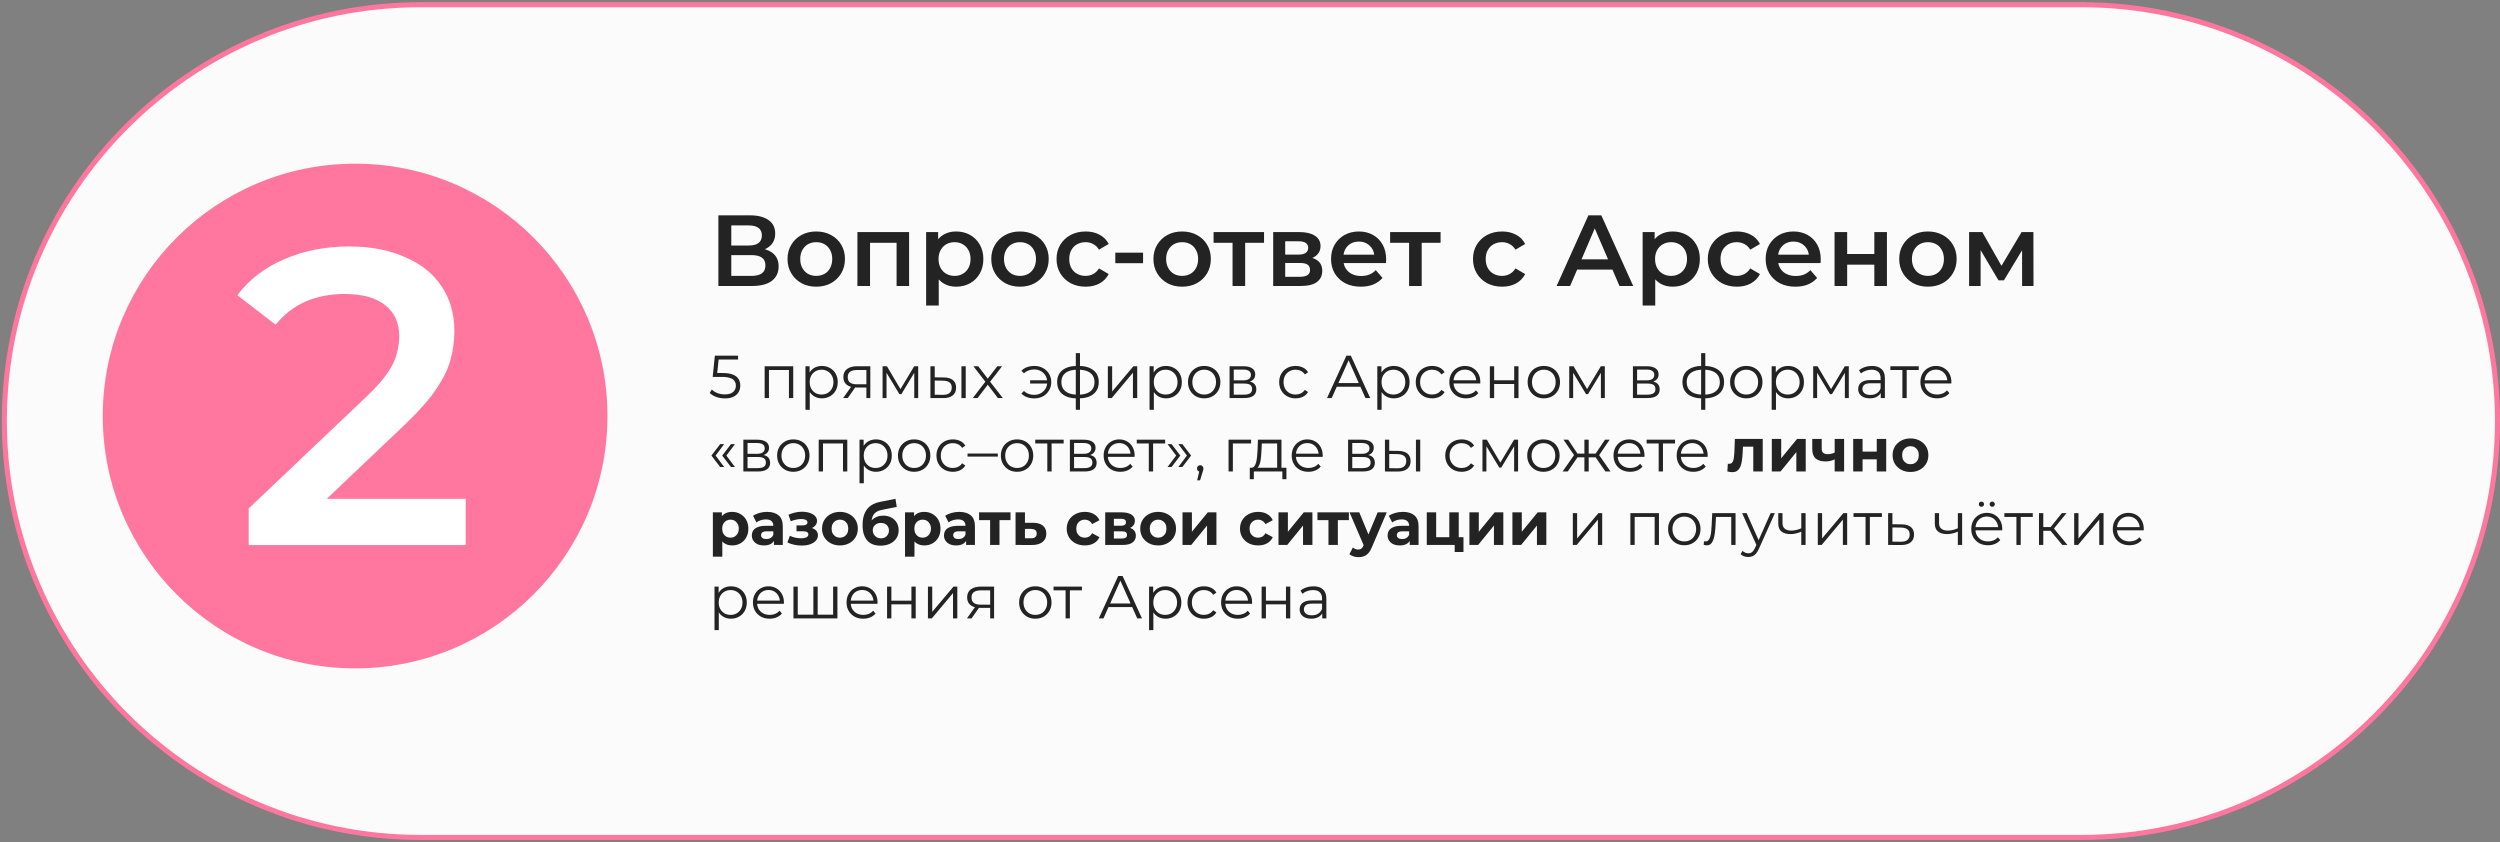 <?xml version="1.0" encoding="UTF-8"?> <svg xmlns="http://www.w3.org/2000/svg" width="953" height="321" viewBox="0 0 953 321" fill="none"><rect x="0" y="0" width="953" height="321" fill="#808080" stroke="none"/><path d="M160.375 1.798H793.32C880.978 1.798 952.038 72.858 952.038 160.516C952.038 248.173 880.977 319.232 793.32 319.232H160.375C72.718 319.232 1.657 248.173 1.657 160.516C1.657 72.858 72.718 1.798 160.375 1.798Z" fill="#FBFBFB" stroke="#FF779F" stroke-width="1.924"></path><path d="M273.843 109.018V82.084H285.887C288.914 82.084 291.273 82.686 292.966 83.892C294.659 85.072 295.506 86.778 295.506 89.01C295.506 91.216 294.698 92.921 293.082 94.127C291.466 95.307 289.337 95.897 286.695 95.897L287.387 94.512C290.388 94.512 292.71 95.115 294.352 96.32C295.993 97.526 296.814 99.27 296.814 101.553C296.814 103.887 295.955 105.721 294.236 107.055C292.518 108.363 289.978 109.018 286.618 109.018H273.843ZM278.768 105.17H286.464C288.208 105.17 289.529 104.849 290.427 104.208C291.325 103.541 291.774 102.528 291.774 101.168C291.774 99.809 291.325 98.821 290.427 98.206C289.529 97.564 288.208 97.244 286.464 97.244H278.768V105.17ZM278.768 93.588H285.463C287.079 93.588 288.311 93.268 289.157 92.626C290.004 91.96 290.427 91.01 290.427 89.779C290.427 88.496 290.004 87.535 289.157 86.893C288.311 86.252 287.079 85.931 285.463 85.931H278.768V93.588ZM311.131 109.287C309.028 109.287 307.155 108.838 305.514 107.94C303.872 107.017 302.576 105.76 301.627 104.169C300.678 102.579 300.204 100.771 300.204 98.744C300.204 96.692 300.678 94.884 301.627 93.319C302.576 91.729 303.872 90.484 305.514 89.587C307.155 88.689 309.028 88.24 311.131 88.24C313.26 88.24 315.146 88.689 316.787 89.587C318.455 90.484 319.75 91.716 320.673 93.281C321.623 94.845 322.097 96.666 322.097 98.744C322.097 100.771 321.623 102.579 320.673 104.169C319.75 105.76 318.455 107.017 316.787 107.94C315.146 108.838 313.26 109.287 311.131 109.287ZM311.131 105.17C312.311 105.17 313.363 104.913 314.286 104.4C315.21 103.887 315.928 103.143 316.441 102.169C316.98 101.194 317.249 100.052 317.249 98.744C317.249 97.41 316.98 96.269 316.441 95.32C315.928 94.345 315.21 93.601 314.286 93.088C313.363 92.575 312.324 92.319 311.17 92.319C309.99 92.319 308.938 92.575 308.015 93.088C307.117 93.601 306.399 94.345 305.86 95.32C305.321 96.269 305.052 97.41 305.052 98.744C305.052 100.052 305.321 101.194 305.86 102.169C306.399 103.143 307.117 103.887 308.015 104.4C308.938 104.913 309.977 105.17 311.131 105.17ZM326.848 109.018V88.471H346.549V109.018H341.777V91.434L342.893 92.549H330.542L331.658 91.434V109.018H326.848ZM364.427 109.287C362.76 109.287 361.234 108.902 359.849 108.133C358.489 107.363 357.399 106.209 356.578 104.67C355.783 103.105 355.385 101.13 355.385 98.744C355.385 96.333 355.77 94.358 356.54 92.819C357.335 91.28 358.412 90.138 359.772 89.394C361.131 88.625 362.683 88.24 364.427 88.24C366.454 88.24 368.237 88.676 369.776 89.548C371.34 90.42 372.572 91.639 373.47 93.204C374.393 94.768 374.855 96.615 374.855 98.744C374.855 100.873 374.393 102.733 373.47 104.323C372.572 105.888 371.34 107.107 369.776 107.979C368.237 108.851 366.454 109.287 364.427 109.287ZM353.038 116.482V88.471H357.617V93.319L357.463 98.783L357.848 104.246V116.482H353.038ZM363.889 105.17C365.043 105.17 366.069 104.913 366.967 104.4C367.89 103.887 368.621 103.143 369.16 102.169C369.699 101.194 369.968 100.052 369.968 98.744C369.968 97.41 369.699 96.269 369.16 95.32C368.621 94.345 367.89 93.601 366.967 93.088C366.069 92.575 365.043 92.319 363.889 92.319C362.734 92.319 361.696 92.575 360.772 93.088C359.849 93.601 359.118 94.345 358.579 95.32C358.04 96.269 357.771 97.41 357.771 98.744C357.771 100.052 358.04 101.194 358.579 102.169C359.118 103.143 359.849 103.887 360.772 104.4C361.696 104.913 362.734 105.17 363.889 105.17ZM388.799 109.287C386.696 109.287 384.823 108.838 383.181 107.94C381.54 107.017 380.244 105.76 379.295 104.169C378.346 102.579 377.872 100.771 377.872 98.744C377.872 96.692 378.346 94.884 379.295 93.319C380.244 91.729 381.54 90.484 383.181 89.587C384.823 88.689 386.696 88.24 388.799 88.24C390.928 88.24 392.813 88.689 394.455 89.587C396.122 90.484 397.418 91.716 398.341 93.281C399.29 94.845 399.765 96.666 399.765 98.744C399.765 100.771 399.29 102.579 398.341 104.169C397.418 105.76 396.122 107.017 394.455 107.94C392.813 108.838 390.928 109.287 388.799 109.287ZM388.799 105.17C389.979 105.17 391.031 104.913 391.954 104.4C392.878 103.887 393.596 103.143 394.109 102.169C394.647 101.194 394.917 100.052 394.917 98.744C394.917 97.41 394.647 96.269 394.109 95.32C393.596 94.345 392.878 93.601 391.954 93.088C391.031 92.575 389.992 92.319 388.837 92.319C387.658 92.319 386.606 92.575 385.682 93.088C384.785 93.601 384.066 94.345 383.528 95.32C382.989 96.269 382.72 97.41 382.72 98.744C382.72 100.052 382.989 101.194 383.528 102.169C384.066 103.143 384.785 103.887 385.682 104.4C386.606 104.913 387.645 105.17 388.799 105.17ZM413.866 109.287C411.711 109.287 409.788 108.838 408.095 107.94C406.427 107.017 405.119 105.76 404.17 104.169C403.221 102.579 402.746 100.771 402.746 98.744C402.746 96.692 403.221 94.884 404.17 93.319C405.119 91.729 406.427 90.484 408.095 89.587C409.788 88.689 411.711 88.24 413.866 88.24C415.867 88.24 417.624 88.65 419.137 89.471C420.677 90.266 421.844 91.446 422.639 93.011L418.945 95.166C418.329 94.191 417.573 93.473 416.675 93.011C415.803 92.549 414.854 92.319 413.828 92.319C412.648 92.319 411.583 92.575 410.634 93.088C409.685 93.601 408.941 94.345 408.402 95.32C407.864 96.269 407.594 97.41 407.594 98.744C407.594 100.078 407.864 101.232 408.402 102.207C408.941 103.156 409.685 103.887 410.634 104.4C411.583 104.913 412.648 105.17 413.828 105.17C414.854 105.17 415.803 104.939 416.675 104.477C417.573 104.016 418.329 103.297 418.945 102.323L422.639 104.477C421.844 106.016 420.677 107.209 419.137 108.056C417.624 108.876 415.867 109.287 413.866 109.287ZM425.156 100.322V96.32H435.738V100.322H425.156ZM450.61 109.287C448.507 109.287 446.634 108.838 444.992 107.94C443.351 107.017 442.055 105.76 441.106 104.169C440.157 102.579 439.683 100.771 439.683 98.744C439.683 96.692 440.157 94.884 441.106 93.319C442.055 91.729 443.351 90.484 444.992 89.587C446.634 88.689 448.507 88.24 450.61 88.24C452.739 88.24 454.625 88.689 456.266 89.587C457.934 90.484 459.229 91.716 460.152 93.281C461.101 94.845 461.576 96.666 461.576 98.744C461.576 100.771 461.101 102.579 460.152 104.169C459.229 105.76 457.934 107.017 456.266 107.94C454.625 108.838 452.739 109.287 450.61 109.287ZM450.61 105.17C451.79 105.17 452.842 104.913 453.765 104.4C454.689 103.887 455.407 103.143 455.92 102.169C456.459 101.194 456.728 100.052 456.728 98.744C456.728 97.41 456.459 96.269 455.92 95.32C455.407 94.345 454.689 93.601 453.765 93.088C452.842 92.575 451.803 92.319 450.649 92.319C449.469 92.319 448.417 92.575 447.493 93.088C446.596 93.601 445.877 94.345 445.339 95.32C444.8 96.269 444.531 97.41 444.531 98.744C444.531 100.052 444.8 101.194 445.339 102.169C445.877 103.143 446.596 103.887 447.493 104.4C448.417 104.913 449.456 105.17 450.61 105.17ZM469.847 109.018V91.395L470.963 92.549H462.613V88.471H481.852V92.549H473.541L474.656 91.395V109.018H469.847ZM485.34 109.018V88.471H495.383C497.871 88.471 499.821 88.933 501.231 89.856C502.668 90.779 503.386 92.088 503.386 93.781C503.386 95.448 502.719 96.756 501.385 97.705C500.051 98.629 498.281 99.091 496.075 99.091L496.653 97.898C499.141 97.898 500.988 98.359 502.193 99.283C503.425 100.181 504.04 101.502 504.04 103.246C504.04 105.067 503.36 106.491 502.001 107.517C500.641 108.517 498.576 109.018 495.806 109.018H485.34ZM489.919 105.516H495.421C496.73 105.516 497.717 105.311 498.384 104.901C499.051 104.464 499.384 103.81 499.384 102.938C499.384 102.015 499.077 101.335 498.461 100.899C497.845 100.463 496.883 100.245 495.575 100.245H489.919V105.516ZM489.919 97.051H494.96C496.191 97.051 497.114 96.833 497.73 96.397C498.371 95.935 498.692 95.294 498.692 94.473C498.692 93.627 498.371 92.998 497.73 92.588C497.114 92.177 496.191 91.972 494.96 91.972H489.919V97.051ZM518.744 109.287C516.461 109.287 514.46 108.838 512.741 107.94C511.048 107.017 509.727 105.76 508.778 104.169C507.855 102.579 507.393 100.771 507.393 98.744C507.393 96.692 507.842 94.884 508.74 93.319C509.663 91.729 510.92 90.484 512.511 89.587C514.127 88.689 515.961 88.24 518.013 88.24C520.014 88.24 521.796 88.676 523.361 89.548C524.926 90.42 526.157 91.652 527.055 93.242C527.953 94.832 528.401 96.705 528.401 98.86C528.401 99.065 528.389 99.296 528.363 99.552C528.363 99.809 528.35 100.052 528.325 100.283H511.202V97.09H525.785L523.9 98.09C523.925 96.91 523.682 95.871 523.169 94.974C522.656 94.076 521.95 93.37 521.052 92.857C520.18 92.344 519.167 92.088 518.013 92.088C516.833 92.088 515.794 92.344 514.896 92.857C514.024 93.37 513.331 94.088 512.818 95.012C512.331 95.91 512.087 96.974 512.087 98.206V98.975C512.087 100.206 512.369 101.297 512.934 102.246C513.498 103.195 514.293 103.926 515.319 104.439C516.345 104.952 517.525 105.208 518.859 105.208C520.014 105.208 521.052 105.029 521.976 104.67C522.899 104.311 523.72 103.746 524.438 102.977L527.016 105.939C526.093 107.017 524.926 107.85 523.515 108.44C522.13 109.005 520.539 109.287 518.744 109.287ZM537.144 109.018V91.395L538.26 92.549H529.91V88.471H549.149V92.549H540.838L541.953 91.395V109.018H537.144ZM572.621 109.287C570.466 109.287 568.543 108.838 566.85 107.94C565.182 107.017 563.874 105.76 562.925 104.169C561.976 102.579 561.501 100.771 561.501 98.744C561.501 96.692 561.976 94.884 562.925 93.319C563.874 91.729 565.182 90.484 566.85 89.587C568.543 88.689 570.466 88.24 572.621 88.24C574.622 88.24 576.379 88.65 577.892 89.471C579.432 90.266 580.599 91.446 581.394 93.011L577.7 95.166C577.084 94.191 576.328 93.473 575.43 93.011C574.558 92.549 573.609 92.319 572.583 92.319C571.403 92.319 570.338 92.575 569.389 93.088C568.44 93.601 567.696 94.345 567.157 95.32C566.619 96.269 566.349 97.41 566.349 98.744C566.349 100.078 566.619 101.232 567.157 102.207C567.696 103.156 568.44 103.887 569.389 104.4C570.338 104.913 571.403 105.17 572.583 105.17C573.609 105.17 574.558 104.939 575.43 104.477C576.328 104.016 577.084 103.297 577.7 102.323L581.394 104.477C580.599 106.016 579.432 107.209 577.892 108.056C576.379 108.876 574.622 109.287 572.621 109.287ZM593.376 109.018L605.497 82.084H610.422L622.58 109.018H617.348L606.92 84.739H608.921L598.532 109.018H593.376ZM598.956 102.784L600.302 98.86H614.847L616.193 102.784H598.956ZM637.561 109.287C635.894 109.287 634.368 108.902 632.982 108.133C631.623 107.363 630.533 106.209 629.712 104.67C628.917 103.105 628.519 101.13 628.519 98.744C628.519 96.333 628.904 94.358 629.673 92.819C630.469 91.28 631.546 90.138 632.906 89.394C634.265 88.625 635.817 88.24 637.561 88.24C639.588 88.24 641.37 88.676 642.91 89.548C644.474 90.42 645.706 91.639 646.603 93.204C647.527 94.768 647.988 96.615 647.988 98.744C647.988 100.873 647.527 102.733 646.603 104.323C645.706 105.888 644.474 107.107 642.91 107.979C641.37 108.851 639.588 109.287 637.561 109.287ZM626.172 116.482V88.471H630.751V93.319L630.597 98.783L630.982 104.246V116.482H626.172ZM637.023 105.17C638.177 105.17 639.203 104.913 640.101 104.4C641.024 103.887 641.755 103.143 642.294 102.169C642.833 101.194 643.102 100.052 643.102 98.744C643.102 97.41 642.833 96.269 642.294 95.32C641.755 94.345 641.024 93.601 640.101 93.088C639.203 92.575 638.177 92.319 637.023 92.319C635.868 92.319 634.829 92.575 633.906 93.088C632.982 93.601 632.251 94.345 631.713 95.32C631.174 96.269 630.905 97.41 630.905 98.744C630.905 100.052 631.174 101.194 631.713 102.169C632.251 103.143 632.982 103.887 633.906 104.4C634.829 104.913 635.868 105.17 637.023 105.17ZM662.125 109.287C659.97 109.287 658.047 108.838 656.354 107.94C654.686 107.017 653.378 105.76 652.429 104.169C651.48 102.579 651.005 100.771 651.005 98.744C651.005 96.692 651.48 94.884 652.429 93.319C653.378 91.729 654.686 90.484 656.354 89.587C658.047 88.689 659.97 88.24 662.125 88.24C664.126 88.24 665.883 88.65 667.396 89.471C668.936 90.266 670.103 91.446 670.898 93.011L667.204 95.166C666.588 94.191 665.832 93.473 664.934 93.011C664.062 92.549 663.113 92.319 662.087 92.319C660.907 92.319 659.842 92.575 658.893 93.088C657.944 93.601 657.2 94.345 656.661 95.32C656.123 96.269 655.853 97.41 655.853 98.744C655.853 100.078 656.123 101.232 656.661 102.207C657.2 103.156 657.944 103.887 658.893 104.4C659.842 104.913 660.907 105.17 662.087 105.17C663.113 105.17 664.062 104.939 664.934 104.477C665.832 104.016 666.588 103.297 667.204 102.323L670.898 104.477C670.103 106.016 668.936 107.209 667.396 108.056C665.883 108.876 664.126 109.287 662.125 109.287ZM684.413 109.287C682.13 109.287 680.129 108.838 678.41 107.94C676.717 107.017 675.396 105.76 674.447 104.169C673.524 102.579 673.062 100.771 673.062 98.744C673.062 96.692 673.511 94.884 674.409 93.319C675.332 91.729 676.589 90.484 678.179 89.587C679.795 88.689 681.629 88.24 683.682 88.24C685.682 88.24 687.465 88.676 689.03 89.548C690.595 90.42 691.826 91.652 692.724 93.242C693.621 94.832 694.07 96.705 694.07 98.86C694.07 99.065 694.058 99.296 694.032 99.552C694.032 99.809 694.019 100.052 693.993 100.283H676.871V97.09H691.454L689.569 98.09C689.594 96.91 689.35 95.871 688.837 94.974C688.324 94.076 687.619 93.37 686.721 92.857C685.849 92.344 684.836 92.088 683.682 92.088C682.502 92.088 681.463 92.344 680.565 92.857C679.693 93.37 679 94.088 678.487 95.012C678 95.91 677.756 96.974 677.756 98.206V98.975C677.756 100.206 678.038 101.297 678.603 102.246C679.167 103.195 679.962 103.926 680.988 104.439C682.014 104.952 683.194 105.208 684.528 105.208C685.682 105.208 686.721 105.029 687.645 104.67C688.568 104.311 689.389 103.746 690.107 102.977L692.685 105.939C691.762 107.017 690.595 107.85 689.184 108.44C687.799 109.005 686.208 109.287 684.413 109.287ZM699.331 109.018V88.471H704.14V96.82H714.491V88.471H719.3V109.018H714.491V100.899H704.14V109.018H699.331ZM734.904 109.287C732.8 109.287 730.928 108.838 729.286 107.94C727.644 107.017 726.349 105.76 725.4 104.169C724.451 102.579 723.976 100.771 723.976 98.744C723.976 96.692 724.451 94.884 725.4 93.319C726.349 91.729 727.644 90.484 729.286 89.587C730.928 88.689 732.8 88.24 734.904 88.24C737.033 88.24 738.918 88.689 740.56 89.587C742.227 90.484 743.523 91.716 744.446 93.281C745.395 94.845 745.87 96.666 745.87 98.744C745.87 100.771 745.395 102.579 744.446 104.169C743.523 105.76 742.227 107.017 740.56 107.94C738.918 108.838 737.033 109.287 734.904 109.287ZM734.904 105.17C736.084 105.17 737.135 104.913 738.059 104.4C738.982 103.887 739.701 103.143 740.214 102.169C740.752 101.194 741.022 100.052 741.022 98.744C741.022 97.41 740.752 96.269 740.214 95.32C739.701 94.345 738.982 93.601 738.059 93.088C737.135 92.575 736.096 92.319 734.942 92.319C733.762 92.319 732.711 92.575 731.787 93.088C730.889 93.601 730.171 94.345 729.632 95.32C729.094 96.269 728.824 97.41 728.824 98.744C728.824 100.052 729.094 101.194 729.632 102.169C730.171 103.143 730.889 103.887 731.787 104.4C732.711 104.913 733.749 105.17 734.904 105.17ZM750.621 109.018V88.471H755.661L763.934 103.054H761.933L770.629 88.471H775.131L775.169 109.018H770.821V93.627L771.591 94.127L763.895 106.863H761.818L754.084 93.781L755.007 93.55V109.018H750.621Z" fill="#232323"></path><path d="M276.337 151.872C275.182 151.872 274.082 151.687 273.035 151.318C271.989 150.933 271.158 150.425 270.542 149.794L271.35 148.478C271.858 149.017 272.551 149.463 273.428 149.817C274.321 150.171 275.282 150.348 276.314 150.348C277.683 150.348 278.722 150.048 279.43 149.448C280.154 148.832 280.515 148.032 280.515 147.047C280.515 146.354 280.346 145.762 280.007 145.269C279.684 144.761 279.13 144.369 278.345 144.092C277.56 143.815 276.483 143.676 275.113 143.676H271.673L272.504 135.573H281.346V137.051H273.174L274.028 136.243L273.312 143.03L272.458 142.199H275.483C277.114 142.199 278.422 142.399 279.407 142.799C280.392 143.199 281.1 143.761 281.531 144.484C281.977 145.192 282.201 146.023 282.201 146.978C282.201 147.886 281.985 148.717 281.554 149.471C281.123 150.21 280.477 150.795 279.615 151.226C278.753 151.656 277.66 151.872 276.337 151.872ZM291.484 151.733V139.613H302.381V151.733H300.742V140.606L301.157 141.045H292.708L293.123 140.606V151.733H291.484ZM313.297 151.849C312.25 151.849 311.303 151.61 310.457 151.133C309.61 150.641 308.933 149.94 308.425 149.032C307.933 148.109 307.687 146.985 307.687 145.662C307.687 144.338 307.933 143.222 308.425 142.314C308.918 141.391 309.587 140.691 310.434 140.213C311.28 139.736 312.235 139.498 313.297 139.498C314.451 139.498 315.482 139.759 316.39 140.283C317.314 140.791 318.037 141.514 318.56 142.453C319.084 143.376 319.345 144.446 319.345 145.662C319.345 146.893 319.084 147.97 318.56 148.894C318.037 149.817 317.314 150.541 316.39 151.064C315.482 151.587 314.451 151.849 313.297 151.849ZM307.04 156.212V139.613H308.61V143.261L308.448 145.685L308.679 148.132V156.212H307.04ZM313.181 150.394C314.043 150.394 314.813 150.202 315.49 149.817C316.167 149.417 316.706 148.863 317.106 148.155C317.506 147.432 317.706 146.601 317.706 145.662C317.706 144.723 317.506 143.899 317.106 143.192C316.706 142.484 316.167 141.929 315.49 141.529C314.813 141.129 314.043 140.929 313.181 140.929C312.319 140.929 311.542 141.129 310.849 141.529C310.172 141.929 309.634 142.484 309.233 143.192C308.849 143.899 308.656 144.723 308.656 145.662C308.656 146.601 308.849 147.432 309.233 148.155C309.634 148.863 310.172 149.417 310.849 149.817C311.542 150.202 312.319 150.394 313.181 150.394ZM330.265 151.733V147.37L330.565 147.716H326.456C324.901 147.716 323.685 147.378 322.808 146.701C321.931 146.023 321.492 145.038 321.492 143.746C321.492 142.36 321.961 141.329 322.9 140.652C323.839 139.959 325.093 139.613 326.663 139.613H331.765V151.733H330.265ZM321.4 151.733L324.724 147.07H326.432L323.177 151.733H321.4ZM330.265 146.885V140.56L330.565 141.045H326.709C325.586 141.045 324.709 141.26 324.078 141.691C323.462 142.122 323.154 142.822 323.154 143.792C323.154 145.592 324.301 146.493 326.594 146.493H330.565L330.265 146.885ZM336.439 151.733V139.613H338.101L343.596 148.917H342.903L348.49 139.613H350.014V151.733H348.513V141.483L348.813 141.622L343.596 150.256H342.857L337.593 141.529L337.94 141.46V151.733H336.439ZM366.498 151.733V139.613H368.137V151.733H366.498ZM359.78 143.884C361.304 143.899 362.466 144.238 363.266 144.9C364.066 145.562 364.467 146.516 364.467 147.763C364.467 149.055 364.036 150.048 363.174 150.741C362.312 151.433 361.081 151.772 359.48 151.756L354.678 151.733V139.613H356.317V143.838L359.78 143.884ZM359.365 150.51C360.503 150.525 361.358 150.302 361.927 149.84C362.512 149.363 362.804 148.671 362.804 147.763C362.804 146.855 362.52 146.193 361.95 145.777C361.381 145.346 360.519 145.123 359.365 145.108L356.317 145.061V150.464L359.365 150.51ZM370.819 151.733L375.944 145.085L375.921 145.893L371.05 139.613H372.897L376.891 144.808L376.198 144.784L380.192 139.613H381.993L377.075 145.962L377.098 145.085L382.27 151.733H380.4L376.175 146.193L376.821 146.285L372.666 151.733H370.819ZM392.683 146.193V144.946H399.725V146.193H392.683ZM394.299 139.498C395.531 139.498 396.631 139.767 397.601 140.306C398.57 140.829 399.332 141.56 399.886 142.499C400.456 143.422 400.741 144.477 400.741 145.662C400.741 146.847 400.456 147.909 399.886 148.848C399.332 149.786 398.57 150.525 397.601 151.064C396.631 151.603 395.531 151.872 394.299 151.872C393.299 151.872 392.368 151.718 391.506 151.41C390.66 151.087 389.944 150.625 389.359 150.025L390.329 149.055C390.852 149.548 391.444 149.917 392.106 150.164C392.768 150.394 393.476 150.51 394.23 150.51C395.184 150.51 396.031 150.302 396.77 149.887C397.524 149.456 398.116 148.878 398.547 148.155C398.978 147.416 399.194 146.585 399.194 145.662C399.194 144.738 398.978 143.915 398.547 143.192C398.116 142.453 397.524 141.876 396.77 141.46C396.031 141.045 395.184 140.837 394.23 140.837C393.476 140.837 392.768 140.96 392.106 141.206C391.444 141.437 390.852 141.799 390.329 142.291L389.359 141.345C389.944 140.729 390.66 140.267 391.506 139.959C392.368 139.652 393.299 139.498 394.299 139.498ZM410.997 151.872C410.997 151.872 410.967 151.872 410.905 151.872C410.844 151.872 410.782 151.872 410.72 151.872C410.674 151.872 410.636 151.872 410.605 151.872C408.204 151.857 406.334 151.31 404.995 150.233C403.656 149.155 402.987 147.624 402.987 145.639C402.987 143.684 403.656 142.176 404.995 141.114C406.349 140.036 408.25 139.49 410.697 139.475C410.713 139.475 410.743 139.475 410.79 139.475C410.851 139.475 410.905 139.475 410.951 139.475C410.997 139.475 411.028 139.475 411.044 139.475C413.506 139.49 415.422 140.036 416.792 141.114C418.162 142.176 418.847 143.684 418.847 145.639C418.847 147.639 418.154 149.179 416.769 150.256C415.399 151.333 413.475 151.872 410.997 151.872ZM410.974 150.441C412.344 150.441 413.491 150.256 414.414 149.887C415.338 149.502 416.038 148.955 416.515 148.247C416.992 147.539 417.231 146.67 417.231 145.639C417.231 144.638 416.992 143.792 416.515 143.099C416.038 142.391 415.338 141.853 414.414 141.483C413.491 141.114 412.344 140.929 410.974 140.929C410.959 140.929 410.913 140.929 410.836 140.929C410.774 140.929 410.736 140.929 410.72 140.929C409.381 140.929 408.258 141.121 407.35 141.506C406.442 141.876 405.757 142.407 405.295 143.099C404.833 143.792 404.603 144.638 404.603 145.639C404.603 146.654 404.833 147.516 405.295 148.224C405.772 148.932 406.465 149.479 407.373 149.863C408.281 150.233 409.397 150.425 410.72 150.441C410.751 150.441 410.797 150.441 410.859 150.441C410.92 150.441 410.959 150.441 410.974 150.441ZM410.097 156.212V134.603H411.69V156.212H410.097ZM422.313 151.733V139.613H423.952V149.24L432.056 139.613H433.51V151.733H431.871V142.083L423.791 151.733H422.313ZM444.464 151.849C443.417 151.849 442.471 151.61 441.624 151.133C440.778 150.641 440.101 149.94 439.593 149.032C439.1 148.109 438.854 146.985 438.854 145.662C438.854 144.338 439.1 143.222 439.593 142.314C440.085 141.391 440.755 140.691 441.601 140.213C442.448 139.736 443.402 139.498 444.464 139.498C445.618 139.498 446.649 139.759 447.557 140.283C448.481 140.791 449.204 141.514 449.728 142.453C450.251 143.376 450.512 144.446 450.512 145.662C450.512 146.893 450.251 147.97 449.728 148.894C449.204 149.817 448.481 150.541 447.557 151.064C446.649 151.587 445.618 151.849 444.464 151.849ZM438.208 156.212V139.613H439.777V143.261L439.616 145.685L439.847 148.132V156.212H438.208ZM444.348 150.394C445.21 150.394 445.98 150.202 446.657 149.817C447.334 149.417 447.873 148.863 448.273 148.155C448.673 147.432 448.873 146.601 448.873 145.662C448.873 144.723 448.673 143.899 448.273 143.192C447.873 142.484 447.334 141.929 446.657 141.529C445.98 141.129 445.21 140.929 444.348 140.929C443.487 140.929 442.709 141.129 442.017 141.529C441.34 141.929 440.801 142.484 440.401 143.192C440.016 143.899 439.824 144.723 439.824 145.662C439.824 146.601 440.016 147.432 440.401 148.155C440.801 148.863 441.34 149.417 442.017 149.817C442.709 150.202 443.487 150.394 444.348 150.394ZM459.021 151.849C457.851 151.849 456.797 151.587 455.858 151.064C454.935 150.525 454.204 149.794 453.665 148.871C453.126 147.932 452.857 146.862 452.857 145.662C452.857 144.446 453.126 143.376 453.665 142.453C454.204 141.529 454.935 140.806 455.858 140.283C456.781 139.759 457.836 139.498 459.021 139.498C460.221 139.498 461.283 139.759 462.207 140.283C463.146 140.806 463.877 141.529 464.4 142.453C464.939 143.376 465.208 144.446 465.208 145.662C465.208 146.862 464.939 147.932 464.4 148.871C463.877 149.794 463.146 150.525 462.207 151.064C461.268 151.587 460.206 151.849 459.021 151.849ZM459.021 150.394C459.898 150.394 460.675 150.202 461.353 149.817C462.03 149.417 462.561 148.863 462.945 148.155C463.346 147.432 463.546 146.601 463.546 145.662C463.546 144.708 463.346 143.876 462.945 143.168C462.561 142.46 462.03 141.914 461.353 141.529C460.675 141.129 459.906 140.929 459.044 140.929C458.182 140.929 457.412 141.129 456.735 141.529C456.058 141.914 455.519 142.46 455.119 143.168C454.719 143.876 454.519 144.708 454.519 145.662C454.519 146.601 454.719 147.432 455.119 148.155C455.519 148.863 456.058 149.417 456.735 149.817C457.412 150.202 458.174 150.394 459.021 150.394ZM468.711 151.733V139.613H474.067C475.437 139.613 476.514 139.875 477.299 140.398C478.099 140.921 478.5 141.691 478.5 142.707C478.5 143.692 478.123 144.454 477.368 144.992C476.614 145.516 475.622 145.777 474.39 145.777L474.713 145.292C476.16 145.292 477.222 145.562 477.899 146.1C478.577 146.639 478.915 147.416 478.915 148.432C478.915 149.479 478.53 150.294 477.761 150.879C477.007 151.449 475.829 151.733 474.229 151.733H468.711ZM470.304 150.441H474.159C475.191 150.441 475.968 150.279 476.491 149.956C477.03 149.617 477.299 149.078 477.299 148.34C477.299 147.601 477.061 147.062 476.583 146.724C476.106 146.385 475.352 146.216 474.321 146.216H470.304V150.441ZM470.304 144.992H473.952C474.89 144.992 475.606 144.815 476.099 144.461C476.607 144.107 476.86 143.592 476.86 142.914C476.86 142.237 476.607 141.729 476.099 141.391C475.606 141.052 474.89 140.883 473.952 140.883H470.304V144.992ZM493.878 151.849C492.677 151.849 491.6 151.587 490.646 151.064C489.707 150.525 488.968 149.794 488.429 148.871C487.891 147.932 487.621 146.862 487.621 145.662C487.621 144.446 487.891 143.376 488.429 142.453C488.968 141.529 489.707 140.806 490.646 140.283C491.6 139.759 492.677 139.498 493.878 139.498C494.909 139.498 495.84 139.698 496.671 140.098C497.502 140.498 498.156 141.098 498.633 141.899L497.41 142.73C496.994 142.114 496.479 141.66 495.863 141.368C495.247 141.075 494.578 140.929 493.855 140.929C492.993 140.929 492.215 141.129 491.523 141.529C490.83 141.914 490.284 142.46 489.884 143.168C489.484 143.876 489.284 144.708 489.284 145.662C489.284 146.616 489.484 147.447 489.884 148.155C490.284 148.863 490.83 149.417 491.523 149.817C492.215 150.202 492.993 150.394 493.855 150.394C494.578 150.394 495.247 150.248 495.863 149.956C496.479 149.663 496.994 149.217 497.41 148.617L498.633 149.448C498.156 150.233 497.502 150.833 496.671 151.249C495.84 151.649 494.909 151.849 493.878 151.849ZM505.864 151.733L513.252 135.573H514.937L522.324 151.733H520.524L513.736 136.566H514.429L507.642 151.733H505.864ZM508.773 147.416L509.281 146.031H518.677L519.185 147.416H508.773ZM531.285 151.849C530.238 151.849 529.292 151.61 528.445 151.133C527.599 150.641 526.922 149.94 526.414 149.032C525.921 148.109 525.675 146.985 525.675 145.662C525.675 144.338 525.921 143.222 526.414 142.314C526.906 141.391 527.576 140.691 528.422 140.213C529.269 139.736 530.223 139.498 531.285 139.498C532.439 139.498 533.471 139.759 534.379 140.283C535.302 140.791 536.025 141.514 536.549 142.453C537.072 143.376 537.334 144.446 537.334 145.662C537.334 146.893 537.072 147.97 536.549 148.894C536.025 149.817 535.302 150.541 534.379 151.064C533.471 151.587 532.439 151.849 531.285 151.849ZM525.029 156.212V139.613H526.599V143.261L526.437 145.685L526.668 148.132V156.212H525.029ZM531.17 150.394C532.032 150.394 532.801 150.202 533.478 149.817C534.155 149.417 534.694 148.863 535.094 148.155C535.494 147.432 535.695 146.601 535.695 145.662C535.695 144.723 535.494 143.899 535.094 143.192C534.694 142.484 534.155 141.929 533.478 141.529C532.801 141.129 532.032 140.929 531.17 140.929C530.308 140.929 529.531 141.129 528.838 141.529C528.161 141.929 527.622 142.484 527.222 143.192C526.837 143.899 526.645 144.723 526.645 145.662C526.645 146.601 526.837 147.432 527.222 148.155C527.622 148.863 528.161 149.417 528.838 149.817C529.531 150.202 530.308 150.394 531.17 150.394ZM545.934 151.849C544.734 151.849 543.656 151.587 542.702 151.064C541.763 150.525 541.025 149.794 540.486 148.871C539.947 147.932 539.678 146.862 539.678 145.662C539.678 144.446 539.947 143.376 540.486 142.453C541.025 141.529 541.763 140.806 542.702 140.283C543.656 139.759 544.734 139.498 545.934 139.498C546.965 139.498 547.897 139.698 548.728 140.098C549.559 140.498 550.213 141.098 550.69 141.899L549.466 142.73C549.051 142.114 548.535 141.66 547.92 141.368C547.304 141.075 546.635 140.929 545.911 140.929C545.049 140.929 544.272 141.129 543.58 141.529C542.887 141.914 542.341 142.46 541.94 143.168C541.54 143.876 541.34 144.708 541.34 145.662C541.34 146.616 541.54 147.447 541.94 148.155C542.341 148.863 542.887 149.417 543.58 149.817C544.272 150.202 545.049 150.394 545.911 150.394C546.635 150.394 547.304 150.248 547.92 149.956C548.535 149.663 549.051 149.217 549.466 148.617L550.69 149.448C550.213 150.233 549.559 150.833 548.728 151.249C547.897 151.649 546.965 151.849 545.934 151.849ZM558.855 151.849C557.593 151.849 556.485 151.587 555.531 151.064C554.577 150.525 553.83 149.794 553.292 148.871C552.753 147.932 552.484 146.862 552.484 145.662C552.484 144.461 552.738 143.399 553.245 142.476C553.769 141.552 554.477 140.829 555.369 140.306C556.277 139.767 557.293 139.498 558.417 139.498C559.556 139.498 560.564 139.759 561.441 140.283C562.334 140.791 563.034 141.514 563.542 142.453C564.05 143.376 564.304 144.446 564.304 145.662C564.304 145.739 564.296 145.823 564.281 145.916C564.281 145.993 564.281 146.077 564.281 146.17H553.73V144.946H563.403L562.757 145.431C562.757 144.554 562.565 143.776 562.18 143.099C561.81 142.407 561.303 141.868 560.656 141.483C560.01 141.098 559.263 140.906 558.417 140.906C557.586 140.906 556.839 141.098 556.177 141.483C555.516 141.868 555 142.407 554.631 143.099C554.261 143.792 554.077 144.584 554.077 145.477V145.731C554.077 146.654 554.277 147.47 554.677 148.178C555.092 148.871 555.662 149.417 556.385 149.817C557.124 150.202 557.963 150.394 558.902 150.394C559.64 150.394 560.325 150.264 560.956 150.002C561.603 149.74 562.157 149.34 562.618 148.801L563.542 149.863C563.003 150.51 562.326 151.002 561.51 151.341C560.71 151.68 559.825 151.849 558.855 151.849ZM567.932 151.733V139.613H569.571V144.969H577.213V139.613H578.852V151.733H577.213V146.377H569.571V151.733H567.932ZM588.497 151.849C587.328 151.849 586.273 151.587 585.334 151.064C584.411 150.525 583.68 149.794 583.141 148.871C582.603 147.932 582.333 146.862 582.333 145.662C582.333 144.446 582.603 143.376 583.141 142.453C583.68 141.529 584.411 140.806 585.334 140.283C586.258 139.759 587.312 139.498 588.497 139.498C589.698 139.498 590.76 139.759 591.683 140.283C592.622 140.806 593.353 141.529 593.876 142.453C594.415 143.376 594.684 144.446 594.684 145.662C594.684 146.862 594.415 147.932 593.876 148.871C593.353 149.794 592.622 150.525 591.683 151.064C590.744 151.587 589.682 151.849 588.497 151.849ZM588.497 150.394C589.375 150.394 590.152 150.202 590.829 149.817C591.506 149.417 592.037 148.863 592.422 148.155C592.822 147.432 593.022 146.601 593.022 145.662C593.022 144.708 592.822 143.876 592.422 143.168C592.037 142.46 591.506 141.914 590.829 141.529C590.152 141.129 589.382 140.929 588.52 140.929C587.658 140.929 586.889 141.129 586.212 141.529C585.535 141.914 584.996 142.46 584.596 143.168C584.196 143.876 583.995 144.708 583.995 145.662C583.995 146.601 584.196 147.432 584.596 148.155C584.996 148.863 585.535 149.417 586.212 149.817C586.889 150.202 587.651 150.394 588.497 150.394ZM598.188 151.733V139.613H599.85L605.344 148.917H604.652L610.239 139.613H611.762V151.733H610.262V141.483L610.562 141.622L605.344 150.256H604.605L599.342 141.529L599.688 141.46V151.733H598.188ZM622.469 151.733V139.613H627.825C629.194 139.613 630.272 139.875 631.057 140.398C631.857 140.921 632.257 141.691 632.257 142.707C632.257 143.692 631.88 144.454 631.126 144.992C630.372 145.516 629.379 145.777 628.148 145.777L628.471 145.292C629.918 145.292 630.98 145.562 631.657 146.1C632.334 146.639 632.673 147.416 632.673 148.432C632.673 149.479 632.288 150.294 631.518 150.879C630.764 151.449 629.587 151.733 627.986 151.733H622.469ZM624.062 150.441H627.917C628.948 150.441 629.725 150.279 630.249 149.956C630.787 149.617 631.057 149.078 631.057 148.34C631.057 147.601 630.818 147.062 630.341 146.724C629.864 146.385 629.11 146.216 628.079 146.216H624.062V150.441ZM624.062 144.992H627.709C628.648 144.992 629.364 144.815 629.856 144.461C630.364 144.107 630.618 143.592 630.618 142.914C630.618 142.237 630.364 141.729 629.856 141.391C629.364 141.052 628.648 140.883 627.709 140.883H624.062V144.992ZM649.367 151.872C649.367 151.872 649.336 151.872 649.274 151.872C649.213 151.872 649.151 151.872 649.09 151.872C649.043 151.872 649.005 151.872 648.974 151.872C646.573 151.857 644.703 151.31 643.364 150.233C642.025 149.155 641.356 147.624 641.356 145.639C641.356 143.684 642.025 142.176 643.364 141.114C644.719 140.036 646.619 139.49 649.067 139.475C649.082 139.475 649.113 139.475 649.159 139.475C649.22 139.475 649.274 139.475 649.321 139.475C649.367 139.475 649.397 139.475 649.413 139.475C651.875 139.49 653.792 140.036 655.161 141.114C656.531 142.176 657.216 143.684 657.216 145.639C657.216 147.639 656.523 149.179 655.138 150.256C653.768 151.333 651.845 151.872 649.367 151.872ZM649.344 150.441C650.713 150.441 651.86 150.256 652.783 149.887C653.707 149.502 654.407 148.955 654.884 148.247C655.361 147.539 655.6 146.67 655.6 145.639C655.6 144.638 655.361 143.792 654.884 143.099C654.407 142.391 653.707 141.853 652.783 141.483C651.86 141.114 650.713 140.929 649.344 140.929C649.328 140.929 649.282 140.929 649.205 140.929C649.144 140.929 649.105 140.929 649.09 140.929C647.751 140.929 646.627 141.121 645.719 141.506C644.811 141.876 644.126 142.407 643.664 143.099C643.203 143.792 642.972 144.638 642.972 145.639C642.972 146.654 643.203 147.516 643.664 148.224C644.142 148.932 644.834 149.479 645.742 149.863C646.65 150.233 647.766 150.425 649.09 150.441C649.12 150.441 649.167 150.441 649.228 150.441C649.29 150.441 649.328 150.441 649.344 150.441ZM648.466 156.212V134.603H650.059V156.212H648.466ZM665.669 151.849C664.499 151.849 663.445 151.587 662.506 151.064C661.583 150.525 660.852 149.794 660.313 148.871C659.774 147.932 659.505 146.862 659.505 145.662C659.505 144.446 659.774 143.376 660.313 142.453C660.852 141.529 661.583 140.806 662.506 140.283C663.43 139.759 664.484 139.498 665.669 139.498C666.87 139.498 667.932 139.759 668.855 140.283C669.794 140.806 670.525 141.529 671.048 142.453C671.587 143.376 671.856 144.446 671.856 145.662C671.856 146.862 671.587 147.932 671.048 148.871C670.525 149.794 669.794 150.525 668.855 151.064C667.916 151.587 666.854 151.849 665.669 151.849ZM665.669 150.394C666.546 150.394 667.324 150.202 668.001 149.817C668.678 149.417 669.209 148.863 669.594 148.155C669.994 147.432 670.194 146.601 670.194 145.662C670.194 144.708 669.994 143.876 669.594 143.168C669.209 142.46 668.678 141.914 668.001 141.529C667.324 141.129 666.554 140.929 665.692 140.929C664.83 140.929 664.061 141.129 663.384 141.529C662.706 141.914 662.168 142.46 661.768 143.168C661.367 143.876 661.167 144.708 661.167 145.662C661.167 146.601 661.367 147.432 661.768 148.155C662.168 148.863 662.706 149.417 663.384 149.817C664.061 150.202 664.823 150.394 665.669 150.394ZM681.616 151.849C680.569 151.849 679.623 151.61 678.776 151.133C677.93 150.641 677.252 149.94 676.745 149.032C676.252 148.109 676.006 146.985 676.006 145.662C676.006 144.338 676.252 143.222 676.745 142.314C677.237 141.391 677.907 140.691 678.753 140.213C679.6 139.736 680.554 139.498 681.616 139.498C682.77 139.498 683.801 139.759 684.709 140.283C685.633 140.791 686.356 141.514 686.879 142.453C687.403 143.376 687.664 144.446 687.664 145.662C687.664 146.893 687.403 147.97 686.879 148.894C686.356 149.817 685.633 150.541 684.709 151.064C683.801 151.587 682.77 151.849 681.616 151.849ZM675.359 156.212V139.613H676.929V143.261L676.768 145.685L676.999 148.132V156.212H675.359ZM681.5 150.394C682.362 150.394 683.132 150.202 683.809 149.817C684.486 149.417 685.025 148.863 685.425 148.155C685.825 147.432 686.025 146.601 686.025 145.662C686.025 144.723 685.825 143.899 685.425 143.192C685.025 142.484 684.486 141.929 683.809 141.529C683.132 141.129 682.362 140.929 681.5 140.929C680.638 140.929 679.861 141.129 679.169 141.529C678.491 141.929 677.953 142.484 677.553 143.192C677.168 143.899 676.975 144.723 676.975 145.662C676.975 146.601 677.168 147.432 677.553 148.155C677.953 148.863 678.491 149.417 679.169 149.817C679.861 150.202 680.638 150.394 681.5 150.394ZM691.186 151.733V139.613H692.848L698.343 148.917H697.65L703.237 139.613H704.761V151.733H703.26V141.483L703.56 141.622L698.343 150.256H697.604L692.34 141.529L692.687 141.46V151.733H691.186ZM716.951 151.733V149.055L716.882 148.617V144.138C716.882 143.107 716.589 142.314 716.005 141.76C715.435 141.206 714.581 140.929 713.442 140.929C712.657 140.929 711.911 141.06 711.203 141.322C710.495 141.583 709.894 141.929 709.402 142.36L708.663 141.137C709.279 140.614 710.018 140.213 710.879 139.936C711.741 139.644 712.649 139.498 713.604 139.498C715.173 139.498 716.382 139.89 717.228 140.675C718.09 141.445 718.521 142.622 718.521 144.207V151.733H716.951ZM712.772 151.849C711.864 151.849 711.072 151.703 710.395 151.41C709.733 151.102 709.225 150.687 708.871 150.164C708.517 149.625 708.34 149.009 708.34 148.317C708.34 147.686 708.486 147.116 708.779 146.608C709.086 146.085 709.579 145.669 710.256 145.362C710.949 145.038 711.872 144.877 713.026 144.877H717.205V146.1H713.073C711.903 146.1 711.087 146.308 710.625 146.724C710.179 147.139 709.956 147.655 709.956 148.27C709.956 148.963 710.225 149.517 710.764 149.933C711.303 150.348 712.057 150.556 713.026 150.556C713.95 150.556 714.743 150.348 715.404 149.933C716.082 149.502 716.574 148.886 716.882 148.086L717.251 149.217C716.943 150.017 716.405 150.656 715.635 151.133C714.881 151.61 713.927 151.849 712.772 151.849ZM725.193 151.733V140.606L725.609 141.045H720.599V139.613H731.426V141.045H726.417L726.832 140.606V151.733H725.193ZM738.427 151.849C737.165 151.849 736.057 151.587 735.103 151.064C734.148 150.525 733.402 149.794 732.863 148.871C732.325 147.932 732.055 146.862 732.055 145.662C732.055 144.461 732.309 143.399 732.817 142.476C733.34 141.552 734.048 140.829 734.941 140.306C735.849 139.767 736.865 139.498 737.988 139.498C739.127 139.498 740.135 139.759 741.013 140.283C741.905 140.791 742.606 141.514 743.113 142.453C743.621 143.376 743.875 144.446 743.875 145.662C743.875 145.739 743.868 145.823 743.852 145.916C743.852 145.993 743.852 146.077 743.852 146.17H733.302V144.946H742.975L742.329 145.431C742.329 144.554 742.136 143.776 741.751 143.099C741.382 142.407 740.874 141.868 740.228 141.483C739.581 141.098 738.835 140.906 737.988 140.906C737.157 140.906 736.411 141.098 735.749 141.483C735.087 141.868 734.572 142.407 734.202 143.099C733.833 143.792 733.648 144.584 733.648 145.477V145.731C733.648 146.654 733.848 147.47 734.248 148.178C734.664 148.871 735.233 149.417 735.957 149.817C736.696 150.202 737.534 150.394 738.473 150.394C739.212 150.394 739.897 150.264 740.528 150.002C741.174 149.74 741.728 149.34 742.19 148.801L743.113 149.863C742.575 150.51 741.898 151.002 741.082 151.341C740.282 151.68 739.397 151.849 738.427 151.849ZM274.536 178.025L271.188 173.662L274.536 169.298H276.06L272.781 173.662L276.06 178.025H274.536ZM278.645 178.025L275.298 173.662L278.645 169.298H280.169L276.891 173.662L280.169 178.025H278.645ZM283.368 179.733V167.613H288.724C290.094 167.613 291.171 167.875 291.956 168.398C292.756 168.921 293.156 169.691 293.156 170.707C293.156 171.692 292.779 172.454 292.025 172.992C291.271 173.516 290.278 173.777 289.047 173.777L289.37 173.292C290.817 173.292 291.879 173.562 292.556 174.1C293.233 174.639 293.572 175.416 293.572 176.432C293.572 177.479 293.187 178.294 292.418 178.879C291.664 179.449 290.486 179.733 288.885 179.733H283.368ZM284.961 178.441H288.816C289.847 178.441 290.625 178.279 291.148 177.956C291.687 177.617 291.956 177.078 291.956 176.34C291.956 175.601 291.717 175.062 291.24 174.724C290.763 174.385 290.009 174.216 288.978 174.216H284.961V178.441ZM284.961 172.992H288.608C289.547 172.992 290.263 172.815 290.755 172.461C291.263 172.107 291.517 171.592 291.517 170.914C291.517 170.237 291.263 169.729 290.755 169.391C290.263 169.052 289.547 168.883 288.608 168.883H284.961V172.992ZM302.4 179.849C301.23 179.849 300.176 179.587 299.237 179.064C298.314 178.525 297.583 177.794 297.044 176.871C296.505 175.932 296.236 174.862 296.236 173.662C296.236 172.446 296.505 171.376 297.044 170.453C297.583 169.529 298.314 168.806 299.237 168.283C300.161 167.759 301.215 167.498 302.4 167.498C303.601 167.498 304.663 167.759 305.586 168.283C306.525 168.806 307.256 169.529 307.779 170.453C308.318 171.376 308.587 172.446 308.587 173.662C308.587 174.862 308.318 175.932 307.779 176.871C307.256 177.794 306.525 178.525 305.586 179.064C304.647 179.587 303.585 179.849 302.4 179.849ZM302.4 178.394C303.277 178.394 304.055 178.202 304.732 177.817C305.409 177.417 305.94 176.863 306.325 176.155C306.725 175.432 306.925 174.601 306.925 173.662C306.925 172.708 306.725 171.876 306.325 171.168C305.94 170.46 305.409 169.914 304.732 169.529C304.055 169.129 303.285 168.929 302.423 168.929C301.561 168.929 300.792 169.129 300.115 169.529C299.437 169.914 298.899 170.46 298.499 171.168C298.098 171.876 297.898 172.708 297.898 173.662C297.898 174.601 298.098 175.432 298.499 176.155C298.899 176.863 299.437 177.417 300.115 177.817C300.792 178.202 301.554 178.394 302.4 178.394ZM312.09 179.733V167.613H322.987V179.733H321.348V168.606L321.763 169.045H313.314L313.729 168.606V179.733H312.09ZM333.903 179.849C332.856 179.849 331.91 179.61 331.063 179.133C330.217 178.641 329.54 177.94 329.032 177.032C328.539 176.109 328.293 174.985 328.293 173.662C328.293 172.338 328.539 171.222 329.032 170.314C329.524 169.391 330.194 168.691 331.04 168.213C331.887 167.736 332.841 167.498 333.903 167.498C335.057 167.498 336.088 167.759 336.996 168.283C337.92 168.791 338.643 169.514 339.166 170.453C339.69 171.376 339.951 172.446 339.951 173.662C339.951 174.893 339.69 175.97 339.166 176.894C338.643 177.817 337.92 178.541 336.996 179.064C336.088 179.587 335.057 179.849 333.903 179.849ZM327.646 184.212V167.613H329.216V171.261L329.055 173.685L329.286 176.132V184.212H327.646ZM333.787 178.394C334.649 178.394 335.419 178.202 336.096 177.817C336.773 177.417 337.312 176.863 337.712 176.155C338.112 175.432 338.312 174.601 338.312 173.662C338.312 172.723 338.112 171.899 337.712 171.192C337.312 170.484 336.773 169.929 336.096 169.529C335.419 169.129 334.649 168.929 333.787 168.929C332.925 168.929 332.148 169.129 331.456 169.529C330.778 169.929 330.24 170.484 329.84 171.192C329.455 171.899 329.262 172.723 329.262 173.662C329.262 174.601 329.455 175.432 329.84 176.155C330.24 176.863 330.778 177.417 331.456 177.817C332.148 178.202 332.925 178.394 333.787 178.394ZM348.46 179.849C347.29 179.849 346.236 179.587 345.297 179.064C344.373 178.525 343.642 177.794 343.104 176.871C342.565 175.932 342.296 174.862 342.296 173.662C342.296 172.446 342.565 171.376 343.104 170.453C343.642 169.529 344.373 168.806 345.297 168.283C346.22 167.759 347.275 167.498 348.46 167.498C349.66 167.498 350.722 167.759 351.646 168.283C352.584 168.806 353.316 169.529 353.839 170.453C354.377 171.376 354.647 172.446 354.647 173.662C354.647 174.862 354.377 175.932 353.839 176.871C353.316 177.794 352.584 178.525 351.646 179.064C350.707 179.587 349.645 179.849 348.46 179.849ZM348.46 178.394C349.337 178.394 350.114 178.202 350.791 177.817C351.469 177.417 352 176.863 352.384 176.155C352.785 175.432 352.985 174.601 352.985 173.662C352.985 172.708 352.785 171.876 352.384 171.168C352 170.46 351.469 169.914 350.791 169.529C350.114 169.129 349.345 168.929 348.483 168.929C347.621 168.929 346.851 169.129 346.174 169.529C345.497 169.914 344.958 170.46 344.558 171.168C344.158 171.876 343.958 172.708 343.958 173.662C343.958 174.601 344.158 175.432 344.558 176.155C344.958 176.863 345.497 177.417 346.174 177.817C346.851 178.202 347.613 178.394 348.46 178.394ZM363.229 179.849C362.028 179.849 360.951 179.587 359.997 179.064C359.058 178.525 358.319 177.794 357.781 176.871C357.242 175.932 356.973 174.862 356.973 173.662C356.973 172.446 357.242 171.376 357.781 170.453C358.319 169.529 359.058 168.806 359.997 168.283C360.951 167.759 362.028 167.498 363.229 167.498C364.26 167.498 365.191 167.698 366.022 168.098C366.853 168.498 367.508 169.098 367.985 169.899L366.761 170.73C366.346 170.114 365.83 169.66 365.214 169.368C364.599 169.075 363.929 168.929 363.206 168.929C362.344 168.929 361.567 169.129 360.874 169.529C360.182 169.914 359.635 170.46 359.235 171.168C358.835 171.876 358.635 172.708 358.635 173.662C358.635 174.616 358.835 175.447 359.235 176.155C359.635 176.863 360.182 177.417 360.874 177.817C361.567 178.202 362.344 178.394 363.206 178.394C363.929 178.394 364.599 178.248 365.214 177.956C365.83 177.663 366.346 177.217 366.761 176.617L367.985 177.448C367.508 178.233 366.853 178.833 366.022 179.249C365.191 179.649 364.26 179.849 363.229 179.849ZM368.827 174.054V172.877H380.37V174.054H368.827ZM387.688 179.849C386.518 179.849 385.464 179.587 384.525 179.064C383.602 178.525 382.871 177.794 382.332 176.871C381.793 175.932 381.524 174.862 381.524 173.662C381.524 172.446 381.793 171.376 382.332 170.453C382.871 169.529 383.602 168.806 384.525 168.283C385.449 167.759 386.503 167.498 387.688 167.498C388.889 167.498 389.951 167.759 390.874 168.283C391.813 168.806 392.544 169.529 393.067 170.453C393.606 171.376 393.875 172.446 393.875 173.662C393.875 174.862 393.606 175.932 393.067 176.871C392.544 177.794 391.813 178.525 390.874 179.064C389.935 179.587 388.873 179.849 387.688 179.849ZM387.688 178.394C388.565 178.394 389.343 178.202 390.02 177.817C390.697 177.417 391.228 176.863 391.613 176.155C392.013 175.432 392.213 174.601 392.213 173.662C392.213 172.708 392.013 171.876 391.613 171.168C391.228 170.46 390.697 169.914 390.02 169.529C389.343 169.129 388.573 168.929 387.711 168.929C386.849 168.929 386.08 169.129 385.403 169.529C384.725 169.914 384.187 170.46 383.787 171.168C383.386 171.876 383.186 172.708 383.186 173.662C383.186 174.601 383.386 175.432 383.787 176.155C384.187 176.863 384.725 177.417 385.403 177.817C386.08 178.202 386.842 178.394 387.688 178.394ZM399.236 179.733V168.606L399.652 169.045H394.642V167.613H405.469V169.045H400.46L400.875 168.606V179.733H399.236ZM407.839 179.733V167.613H413.195C414.565 167.613 415.642 167.875 416.427 168.398C417.228 168.921 417.628 169.691 417.628 170.707C417.628 171.692 417.251 172.454 416.497 172.992C415.742 173.516 414.75 173.777 413.519 173.777L413.842 173.292C415.288 173.292 416.35 173.562 417.028 174.1C417.705 174.639 418.043 175.416 418.043 176.432C418.043 177.479 417.659 178.294 416.889 178.879C416.135 179.449 414.958 179.733 413.357 179.733H407.839ZM409.432 178.441H413.288C414.319 178.441 415.096 178.279 415.619 177.956C416.158 177.617 416.427 177.078 416.427 176.34C416.427 175.601 416.189 175.062 415.712 174.724C415.235 174.385 414.48 174.216 413.449 174.216H409.432V178.441ZM409.432 172.992H413.08C414.019 172.992 414.734 172.815 415.227 172.461C415.735 172.107 415.989 171.592 415.989 170.914C415.989 170.237 415.735 169.729 415.227 169.391C414.734 169.052 414.019 168.883 413.08 168.883H409.432V172.992ZM427.079 179.849C425.817 179.849 424.709 179.587 423.755 179.064C422.801 178.525 422.054 177.794 421.516 176.871C420.977 175.932 420.708 174.862 420.708 173.662C420.708 172.461 420.961 171.399 421.469 170.476C421.993 169.552 422.701 168.829 423.593 168.306C424.501 167.767 425.517 167.498 426.641 167.498C427.78 167.498 428.788 167.759 429.665 168.283C430.558 168.791 431.258 169.514 431.766 170.453C432.274 171.376 432.528 172.446 432.528 173.662C432.528 173.739 432.52 173.823 432.505 173.916C432.505 173.993 432.505 174.077 432.505 174.17H421.954V172.946H431.627L430.981 173.431C430.981 172.554 430.788 171.776 430.404 171.099C430.034 170.407 429.526 169.868 428.88 169.483C428.234 169.098 427.487 168.906 426.641 168.906C425.81 168.906 425.063 169.098 424.401 169.483C423.74 169.868 423.224 170.407 422.855 171.099C422.485 171.792 422.3 172.584 422.3 173.477V173.731C422.3 174.654 422.501 175.47 422.901 176.178C423.316 176.871 423.886 177.417 424.609 177.817C425.348 178.202 426.187 178.394 427.125 178.394C427.864 178.394 428.549 178.264 429.18 178.002C429.827 177.74 430.381 177.34 430.842 176.801L431.766 177.863C431.227 178.51 430.55 179.002 429.734 179.341C428.934 179.68 428.049 179.849 427.079 179.849ZM437.923 179.733V168.606L438.339 169.045H433.329V167.613H444.157V169.045H439.147L439.563 168.606V179.733H437.923ZM446.596 178.025H445.072L448.351 173.662L445.072 169.298H446.596L449.943 173.662L446.596 178.025ZM450.705 178.025H449.182L452.46 173.662L449.182 169.298H450.705L454.053 173.662L450.705 178.025ZM456.355 183.104L457.37 178.833L457.555 179.826C457.201 179.826 456.901 179.71 456.655 179.479C456.424 179.249 456.308 178.948 456.308 178.579C456.308 178.21 456.424 177.91 456.655 177.679C456.901 177.448 457.193 177.332 457.532 177.332C457.886 177.332 458.171 177.456 458.386 177.702C458.617 177.948 458.732 178.24 458.732 178.579C458.732 178.702 458.725 178.825 458.709 178.948C458.694 179.072 458.663 179.21 458.617 179.364C458.571 179.518 458.509 179.703 458.432 179.918L457.463 183.104H456.355ZM468.328 179.733V167.613H476.916V169.045H469.551L469.967 168.629V179.733H468.328ZM486.852 178.948V169.045H481.011L480.872 171.746C480.842 172.561 480.788 173.362 480.711 174.147C480.649 174.931 480.534 175.655 480.365 176.317C480.211 176.963 479.987 177.494 479.695 177.91C479.403 178.31 479.026 178.541 478.564 178.602L476.925 178.302C477.402 178.317 477.794 178.148 478.102 177.794C478.41 177.425 478.648 176.925 478.818 176.294C478.987 175.663 479.11 174.947 479.187 174.147C479.264 173.331 479.326 172.5 479.372 171.653L479.533 167.613H488.491V178.948H486.852ZM476.417 182.665V178.302H490.384V182.665H488.837V179.733H477.964V182.665H476.417ZM498.773 179.849C497.511 179.849 496.403 179.587 495.448 179.064C494.494 178.525 493.748 177.794 493.209 176.871C492.67 175.932 492.401 174.862 492.401 173.662C492.401 172.461 492.655 171.399 493.163 170.476C493.686 169.552 494.394 168.829 495.287 168.306C496.195 167.767 497.211 167.498 498.334 167.498C499.473 167.498 500.481 167.759 501.358 168.283C502.251 168.791 502.951 169.514 503.459 170.453C503.967 171.376 504.221 172.446 504.221 173.662C504.221 173.739 504.213 173.823 504.198 173.916C504.198 173.993 504.198 174.077 504.198 174.17H493.648V172.946H503.321L502.674 173.431C502.674 172.554 502.482 171.776 502.097 171.099C501.728 170.407 501.22 169.868 500.573 169.483C499.927 169.098 499.181 168.906 498.334 168.906C497.503 168.906 496.756 169.098 496.095 169.483C495.433 169.868 494.917 170.407 494.548 171.099C494.179 171.792 493.994 172.584 493.994 173.477V173.731C493.994 174.654 494.194 175.47 494.594 176.178C495.01 176.871 495.579 177.417 496.302 177.817C497.041 178.202 497.88 178.394 498.819 178.394C499.558 178.394 500.243 178.264 500.874 178.002C501.52 177.74 502.074 177.34 502.536 176.801L503.459 177.863C502.921 178.51 502.243 179.002 501.428 179.341C500.627 179.68 499.742 179.849 498.773 179.849ZM513.891 179.733V167.613H519.247C520.617 167.613 521.695 167.875 522.479 168.398C523.28 168.921 523.68 169.691 523.68 170.707C523.68 171.692 523.303 172.454 522.549 172.992C521.795 173.516 520.802 173.777 519.571 173.777L519.894 173.292C521.341 173.292 522.403 173.562 523.08 174.1C523.757 174.639 524.096 175.416 524.096 176.432C524.096 177.479 523.711 178.294 522.941 178.879C522.187 179.449 521.01 179.733 519.409 179.733H513.891ZM515.484 178.441H519.34C520.371 178.441 521.148 178.279 521.671 177.956C522.21 177.617 522.479 177.078 522.479 176.34C522.479 175.601 522.241 175.062 521.764 174.724C521.287 174.385 520.533 174.216 519.501 174.216H515.484V178.441ZM515.484 172.992H519.132C520.071 172.992 520.786 172.815 521.279 172.461C521.787 172.107 522.041 171.592 522.041 170.914C522.041 170.237 521.787 169.729 521.279 169.391C520.786 169.052 520.071 168.883 519.132 168.883H515.484V172.992ZM539.757 179.733V167.613H541.396V179.733H539.757ZM533.039 171.884C534.563 171.899 535.725 172.238 536.525 172.9C537.325 173.562 537.726 174.516 537.726 175.763C537.726 177.055 537.295 178.048 536.433 178.741C535.571 179.433 534.34 179.772 532.739 179.756L527.937 179.733V167.613H529.576V171.838L533.039 171.884ZM532.624 178.51C533.762 178.525 534.617 178.302 535.186 177.84C535.771 177.363 536.063 176.671 536.063 175.763C536.063 174.855 535.779 174.193 535.209 173.777C534.64 173.346 533.778 173.123 532.624 173.108L529.576 173.061V178.464L532.624 178.51ZM557.184 179.849C555.984 179.849 554.906 179.587 553.952 179.064C553.013 178.525 552.275 177.794 551.736 176.871C551.197 175.932 550.928 174.862 550.928 173.662C550.928 172.446 551.197 171.376 551.736 170.453C552.275 169.529 553.013 168.806 553.952 168.283C554.906 167.759 555.984 167.498 557.184 167.498C558.215 167.498 559.147 167.698 559.978 168.098C560.809 168.498 561.463 169.098 561.94 169.899L560.716 170.73C560.301 170.114 559.785 169.66 559.17 169.368C558.554 169.075 557.885 168.929 557.161 168.929C556.299 168.929 555.522 169.129 554.83 169.529C554.137 169.914 553.591 170.46 553.19 171.168C552.79 171.876 552.59 172.708 552.59 173.662C552.59 174.616 552.79 175.447 553.19 176.155C553.591 176.863 554.137 177.417 554.83 177.817C555.522 178.202 556.299 178.394 557.161 178.394C557.885 178.394 558.554 178.248 559.17 177.956C559.785 177.663 560.301 177.217 560.716 176.617L561.94 177.448C561.463 178.233 560.809 178.833 559.978 179.249C559.147 179.649 558.215 179.849 557.184 179.849ZM565.114 179.733V167.613H566.776L572.271 176.917H571.578L577.165 167.613H578.689V179.733H577.188V169.483L577.488 169.622L572.271 178.256H571.532L566.268 169.529L566.614 169.46V179.733H565.114ZM588.339 179.849C587.17 179.849 586.115 179.587 585.177 179.064C584.253 178.525 583.522 177.794 582.983 176.871C582.445 175.932 582.175 174.862 582.175 173.662C582.175 172.446 582.445 171.376 582.983 170.453C583.522 169.529 584.253 168.806 585.177 168.283C586.1 167.759 587.154 167.498 588.339 167.498C589.54 167.498 590.602 167.759 591.525 168.283C592.464 168.806 593.195 169.529 593.719 170.453C594.257 171.376 594.527 172.446 594.527 173.662C594.527 174.862 594.257 175.932 593.719 176.871C593.195 177.794 592.464 178.525 591.525 179.064C590.587 179.587 589.525 179.849 588.339 179.849ZM588.339 178.394C589.217 178.394 589.994 178.202 590.671 177.817C591.348 177.417 591.879 176.863 592.264 176.155C592.664 175.432 592.864 174.601 592.864 173.662C592.864 172.708 592.664 171.876 592.264 171.168C591.879 170.46 591.348 169.914 590.671 169.529C589.994 169.129 589.224 168.929 588.363 168.929C587.501 168.929 586.731 169.129 586.054 169.529C585.377 169.914 584.838 170.46 584.438 171.168C584.038 171.876 583.838 172.708 583.838 173.662C583.838 174.601 584.038 175.432 584.438 176.155C584.838 176.863 585.377 177.417 586.054 177.817C586.731 178.202 587.493 178.394 588.339 178.394ZM611.984 179.733L607.829 173.731L609.191 172.923L613.946 179.733H611.984ZM605.104 174.331V172.923H608.937V174.331H605.104ZM609.352 173.846L607.782 173.616L611.822 167.613H613.6L609.352 173.846ZM597.624 179.733H595.662L600.418 172.923L601.757 173.731L597.624 179.733ZM605.612 179.733H603.973V167.613H605.612V179.733ZM604.481 174.331H600.672V172.923H604.481V174.331ZM600.279 173.846L596.008 167.613H597.786L601.803 173.616L600.279 173.846ZM621.441 179.849C620.178 179.849 619.07 179.587 618.116 179.064C617.162 178.525 616.415 177.794 615.877 176.871C615.338 175.932 615.069 174.862 615.069 173.662C615.069 172.461 615.323 171.399 615.831 170.476C616.354 169.552 617.062 168.829 617.955 168.306C618.863 167.767 619.878 167.498 621.002 167.498C622.141 167.498 623.149 167.759 624.026 168.283C624.919 168.791 625.619 169.514 626.127 170.453C626.635 171.376 626.889 172.446 626.889 173.662C626.889 173.739 626.881 173.823 626.866 173.916C626.866 173.993 626.866 174.077 626.866 174.17H616.315V172.946H625.988L625.342 173.431C625.342 172.554 625.15 171.776 624.765 171.099C624.396 170.407 623.888 169.868 623.241 169.483C622.595 169.098 621.848 168.906 621.002 168.906C620.171 168.906 619.424 169.098 618.763 169.483C618.101 169.868 617.585 170.407 617.216 171.099C616.846 171.792 616.662 172.584 616.662 173.477V173.731C616.662 174.654 616.862 175.47 617.262 176.178C617.677 176.871 618.247 177.417 618.97 177.817C619.709 178.202 620.548 178.394 621.487 178.394C622.225 178.394 622.91 178.264 623.541 178.002C624.188 177.74 624.742 177.34 625.204 176.801L626.127 177.863C625.588 178.51 624.911 179.002 624.095 179.341C623.295 179.68 622.41 179.849 621.441 179.849ZM632.285 179.733V168.606L632.7 169.045H627.691V167.613H638.518V169.045H633.508L633.924 168.606V179.733H632.285ZM645.519 179.849C644.257 179.849 643.148 179.587 642.194 179.064C641.24 178.525 640.494 177.794 639.955 176.871C639.416 175.932 639.147 174.862 639.147 173.662C639.147 172.461 639.401 171.399 639.909 170.476C640.432 169.552 641.14 168.829 642.033 168.306C642.941 167.767 643.957 167.498 645.08 167.498C646.219 167.498 647.227 167.759 648.104 168.283C648.997 168.791 649.697 169.514 650.205 170.453C650.713 171.376 650.967 172.446 650.967 173.662C650.967 173.739 650.959 173.823 650.944 173.916C650.944 173.993 650.944 174.077 650.944 174.17H640.394V172.946H650.067L649.42 173.431C649.42 172.554 649.228 171.776 648.843 171.099C648.474 170.407 647.966 169.868 647.319 169.483C646.673 169.098 645.927 168.906 645.08 168.906C644.249 168.906 643.502 169.098 642.841 169.483C642.179 169.868 641.663 170.407 641.294 171.099C640.925 171.792 640.74 172.584 640.74 173.477V173.731C640.74 174.654 640.94 175.47 641.34 176.178C641.756 176.871 642.325 177.417 643.048 177.817C643.787 178.202 644.626 178.394 645.565 178.394C646.304 178.394 646.988 178.264 647.62 178.002C648.266 177.74 648.82 177.34 649.282 176.801L650.205 177.863C649.666 178.51 648.989 179.002 648.174 179.341C647.373 179.68 646.488 179.849 645.519 179.849ZM658.467 179.71L658.652 176.755C658.744 176.771 658.837 176.786 658.929 176.801C659.021 176.801 659.106 176.801 659.183 176.801C659.614 176.801 659.953 176.678 660.199 176.432C660.445 176.186 660.63 175.855 660.753 175.439C660.876 175.008 660.961 174.524 661.007 173.985C661.068 173.446 661.115 172.885 661.145 172.3L661.33 167.313H671.95V179.733H668.348V169.391L669.156 170.268H663.708L664.47 169.345L664.308 172.461C664.262 173.569 664.17 174.585 664.031 175.509C663.908 176.432 663.7 177.232 663.408 177.91C663.115 178.571 662.723 179.087 662.23 179.456C661.738 179.81 661.107 179.987 660.337 179.987C660.06 179.987 659.768 179.964 659.46 179.918C659.152 179.872 658.821 179.803 658.467 179.71ZM675.413 179.733V167.313H678.991V174.701L685.04 167.313H688.341V179.733H684.763V172.346L678.737 179.733H675.413ZM699.629 174.978C699.122 175.255 698.56 175.478 697.944 175.647C697.329 175.816 696.651 175.901 695.913 175.901C694.281 175.901 693.027 175.532 692.15 174.793C691.272 174.039 690.834 172.846 690.834 171.215V167.313H694.435V170.984C694.435 171.753 694.635 172.307 695.035 172.646C695.435 172.969 695.997 173.131 696.721 173.131C697.244 173.131 697.744 173.069 698.221 172.946C698.714 172.823 699.183 172.646 699.629 172.415V174.978ZM699.375 179.733V167.313H702.977V179.733H699.375ZM706.435 179.733V167.313H710.013V172.161H715.416V167.313H719.017V179.733H715.416V175.093H710.013V179.733H706.435ZM728.282 179.918C726.959 179.918 725.781 179.641 724.75 179.087C723.734 178.533 722.926 177.779 722.326 176.825C721.741 175.855 721.449 174.754 721.449 173.523C721.449 172.277 721.741 171.176 722.326 170.222C722.926 169.252 723.734 168.498 724.75 167.959C725.781 167.405 726.959 167.128 728.282 167.128C729.59 167.128 730.76 167.405 731.791 167.959C732.823 168.498 733.631 169.245 734.215 170.199C734.8 171.153 735.093 172.261 735.093 173.523C735.093 174.754 734.8 175.855 734.215 176.825C733.631 177.779 732.823 178.533 731.791 179.087C730.76 179.641 729.59 179.918 728.282 179.918ZM728.282 176.963C728.882 176.963 729.421 176.825 729.898 176.548C730.375 176.27 730.752 175.878 731.029 175.37C731.307 174.847 731.445 174.231 731.445 173.523C731.445 172.8 731.307 172.184 731.029 171.676C730.752 171.168 730.375 170.776 729.898 170.499C729.421 170.222 728.882 170.083 728.282 170.083C727.682 170.083 727.143 170.222 726.666 170.499C726.189 170.776 725.804 171.168 725.512 171.676C725.235 172.184 725.096 172.8 725.096 173.523C725.096 174.231 725.235 174.847 725.512 175.37C725.804 175.878 726.189 176.27 726.666 176.548C727.143 176.825 727.682 176.963 728.282 176.963ZM279.084 207.918C278.037 207.918 277.122 207.687 276.337 207.226C275.552 206.764 274.936 206.063 274.49 205.125C274.059 204.17 273.843 202.97 273.843 201.523C273.843 200.061 274.051 198.861 274.467 197.922C274.882 196.983 275.483 196.283 276.267 195.821C277.052 195.359 277.991 195.128 279.084 195.128C280.254 195.128 281.3 195.398 282.224 195.936C283.163 196.46 283.901 197.198 284.44 198.153C284.994 199.107 285.271 200.23 285.271 201.523C285.271 202.831 284.994 203.963 284.44 204.917C283.901 205.871 283.163 206.61 282.224 207.133C281.3 207.656 280.254 207.918 279.084 207.918ZM271.743 212.212V195.313H275.182V197.853L275.113 201.546L275.344 205.217V212.212H271.743ZM278.461 204.963C279.061 204.963 279.592 204.825 280.054 204.548C280.531 204.27 280.908 203.878 281.185 203.37C281.477 202.847 281.623 202.231 281.623 201.523C281.623 200.8 281.477 200.184 281.185 199.676C280.908 199.168 280.531 198.776 280.054 198.499C279.592 198.222 279.061 198.083 278.461 198.083C277.86 198.083 277.322 198.222 276.845 198.499C276.367 198.776 275.99 199.168 275.713 199.676C275.436 200.184 275.298 200.8 275.298 201.523C275.298 202.231 275.436 202.847 275.713 203.37C275.99 203.878 276.367 204.27 276.845 204.548C277.322 204.825 277.86 204.963 278.461 204.963ZM295.026 207.733V205.309L294.795 204.778V200.438C294.795 199.669 294.557 199.068 294.08 198.637C293.618 198.207 292.902 197.991 291.932 197.991C291.271 197.991 290.617 198.099 289.97 198.314C289.339 198.514 288.8 198.791 288.354 199.145L287.061 196.629C287.739 196.152 288.554 195.782 289.508 195.521C290.463 195.259 291.432 195.128 292.417 195.128C294.31 195.128 295.78 195.575 296.827 196.467C297.873 197.36 298.397 198.753 298.397 200.646V207.733H295.026ZM291.24 207.918C290.27 207.918 289.439 207.756 288.747 207.433C288.054 207.095 287.523 206.641 287.154 206.071C286.784 205.502 286.6 204.863 286.6 204.155C286.6 203.416 286.777 202.77 287.131 202.216C287.5 201.662 288.077 201.231 288.862 200.923C289.647 200.6 290.67 200.438 291.932 200.438H295.234V202.539H292.325C291.478 202.539 290.894 202.678 290.57 202.955C290.263 203.232 290.109 203.578 290.109 203.993C290.109 204.455 290.286 204.825 290.64 205.102C291.009 205.363 291.509 205.494 292.14 205.494C292.741 205.494 293.279 205.356 293.756 205.078C294.233 204.786 294.58 204.363 294.795 203.809L295.349 205.471C295.088 206.271 294.61 206.879 293.918 207.295C293.225 207.71 292.333 207.918 291.24 207.918ZM305.614 207.964C304.66 207.964 303.706 207.864 302.751 207.664C301.813 207.464 300.943 207.164 300.143 206.764L301.112 204.247C301.743 204.555 302.428 204.794 303.167 204.963C303.921 205.117 304.683 205.194 305.453 205.194C306.007 205.194 306.484 205.14 306.884 205.032C307.299 204.909 307.615 204.74 307.83 204.524C308.046 204.309 308.154 204.047 308.154 203.739C308.154 203.339 307.984 203.039 307.646 202.839C307.307 202.624 306.815 202.516 306.168 202.516H303.629V200.277H305.868C306.284 200.277 306.638 200.23 306.93 200.138C307.222 200.046 307.438 199.915 307.576 199.746C307.73 199.561 307.807 199.345 307.807 199.099C307.807 198.838 307.715 198.614 307.53 198.43C307.346 198.245 307.076 198.106 306.722 198.014C306.368 197.906 305.922 197.853 305.383 197.853C304.768 197.853 304.129 197.929 303.467 198.083C302.805 198.222 302.128 198.43 301.436 198.707L300.558 196.213C301.374 195.875 302.182 195.605 302.982 195.405C303.783 195.205 304.575 195.098 305.36 195.082C306.514 195.051 307.553 195.175 308.477 195.452C309.4 195.729 310.124 196.129 310.647 196.652C311.186 197.175 311.455 197.814 311.455 198.568C311.455 199.168 311.27 199.707 310.901 200.184C310.547 200.661 310.054 201.038 309.423 201.315C308.792 201.577 308.084 201.708 307.299 201.708L307.392 200.992C308.762 200.992 309.839 201.269 310.624 201.823C311.409 202.362 311.801 203.101 311.801 204.04C311.801 204.84 311.524 205.54 310.97 206.14C310.431 206.725 309.693 207.179 308.754 207.503C307.83 207.81 306.784 207.964 305.614 207.964ZM320.194 207.918C318.87 207.918 317.693 207.641 316.661 207.087C315.646 206.533 314.838 205.779 314.237 204.825C313.652 203.855 313.36 202.754 313.36 201.523C313.36 200.277 313.652 199.176 314.237 198.222C314.838 197.252 315.646 196.498 316.661 195.959C317.693 195.405 318.87 195.128 320.194 195.128C321.502 195.128 322.671 195.405 323.703 195.959C324.734 196.498 325.542 197.245 326.127 198.199C326.712 199.153 327.004 200.261 327.004 201.523C327.004 202.754 326.712 203.855 326.127 204.825C325.542 205.779 324.734 206.533 323.703 207.087C322.671 207.641 321.502 207.918 320.194 207.918ZM320.194 204.963C320.794 204.963 321.332 204.825 321.81 204.548C322.287 204.27 322.664 203.878 322.941 203.37C323.218 202.847 323.356 202.231 323.356 201.523C323.356 200.8 323.218 200.184 322.941 199.676C322.664 199.168 322.287 198.776 321.81 198.499C321.332 198.222 320.794 198.083 320.194 198.083C319.593 198.083 319.055 198.222 318.578 198.499C318.1 198.776 317.716 199.168 317.423 199.676C317.146 200.184 317.008 200.8 317.008 201.523C317.008 202.231 317.146 202.847 317.423 203.37C317.716 203.878 318.1 204.27 318.578 204.548C319.055 204.825 319.593 204.963 320.194 204.963ZM335.645 208.01C334.629 208.01 333.706 207.864 332.875 207.572C332.044 207.264 331.32 206.795 330.705 206.164C330.104 205.517 329.635 204.694 329.296 203.693C328.973 202.693 328.812 201.5 328.812 200.115C328.812 199.13 328.896 198.23 329.066 197.414C329.235 196.598 329.489 195.859 329.827 195.198C330.166 194.52 330.597 193.928 331.12 193.42C331.659 192.897 332.282 192.466 332.99 192.127C333.714 191.773 334.529 191.504 335.437 191.319L341.347 190.142L341.832 193.235L336.615 194.274C336.307 194.336 335.953 194.42 335.553 194.528C335.168 194.62 334.776 194.767 334.375 194.967C333.991 195.167 333.629 195.452 333.29 195.821C332.967 196.175 332.705 196.644 332.505 197.229C332.305 197.799 332.205 198.507 332.205 199.353C332.205 199.615 332.213 199.815 332.228 199.953C332.259 200.092 332.282 200.238 332.298 200.392C332.328 200.546 332.344 200.784 332.344 201.108L331.189 199.976C331.528 199.253 331.959 198.637 332.482 198.13C333.021 197.622 333.637 197.237 334.329 196.975C335.037 196.698 335.822 196.56 336.684 196.56C337.854 196.56 338.877 196.798 339.754 197.275C340.647 197.737 341.34 198.391 341.832 199.238C342.325 200.084 342.571 201.046 342.571 202.123C342.571 203.293 342.279 204.324 341.694 205.217C341.109 206.094 340.293 206.779 339.247 207.272C338.215 207.764 337.015 208.01 335.645 208.01ZM335.83 205.217C336.43 205.217 336.961 205.086 337.423 204.825C337.884 204.548 338.238 204.186 338.485 203.739C338.746 203.278 338.877 202.762 338.877 202.193C338.877 201.639 338.746 201.146 338.485 200.715C338.238 200.284 337.884 199.946 337.423 199.699C336.961 199.453 336.422 199.33 335.807 199.33C335.206 199.33 334.668 199.453 334.191 199.699C333.714 199.93 333.344 200.253 333.083 200.669C332.821 201.085 332.69 201.569 332.69 202.123C332.69 202.693 332.821 203.216 333.083 203.693C333.36 204.155 333.729 204.524 334.191 204.801C334.668 205.078 335.214 205.217 335.83 205.217ZM352.333 207.918C351.286 207.918 350.371 207.687 349.586 207.226C348.801 206.764 348.185 206.063 347.739 205.125C347.308 204.17 347.092 202.97 347.092 201.523C347.092 200.061 347.3 198.861 347.716 197.922C348.131 196.983 348.732 196.283 349.516 195.821C350.301 195.359 351.24 195.128 352.333 195.128C353.503 195.128 354.549 195.398 355.473 195.936C356.412 196.46 357.15 197.198 357.689 198.153C358.243 199.107 358.52 200.23 358.52 201.523C358.52 202.831 358.243 203.963 357.689 204.917C357.15 205.871 356.412 206.61 355.473 207.133C354.549 207.656 353.503 207.918 352.333 207.918ZM344.992 212.212V195.313H348.431V197.853L348.362 201.546L348.593 205.217V212.212H344.992ZM351.71 204.963C352.31 204.963 352.841 204.825 353.303 204.548C353.78 204.27 354.157 203.878 354.434 203.37C354.726 202.847 354.872 202.231 354.872 201.523C354.872 200.8 354.726 200.184 354.434 199.676C354.157 199.168 353.78 198.776 353.303 198.499C352.841 198.222 352.31 198.083 351.71 198.083C351.109 198.083 350.571 198.222 350.094 198.499C349.616 198.776 349.239 199.168 348.962 199.676C348.685 200.184 348.547 200.8 348.547 201.523C348.547 202.231 348.685 202.847 348.962 203.37C349.239 203.878 349.616 204.27 350.094 204.548C350.571 204.825 351.109 204.963 351.71 204.963ZM368.275 207.733V205.309L368.044 204.778V200.438C368.044 199.669 367.806 199.068 367.329 198.637C366.867 198.207 366.151 197.991 365.181 197.991C364.52 197.991 363.866 198.099 363.219 198.314C362.588 198.514 362.049 198.791 361.603 199.145L360.31 196.629C360.988 196.152 361.803 195.782 362.757 195.521C363.712 195.259 364.681 195.128 365.666 195.128C367.559 195.128 369.029 195.575 370.076 196.467C371.122 197.36 371.646 198.753 371.646 200.646V207.733H368.275ZM364.489 207.918C363.519 207.918 362.688 207.756 361.996 207.433C361.303 207.095 360.772 206.641 360.403 206.071C360.033 205.502 359.849 204.863 359.849 204.155C359.849 203.416 360.026 202.77 360.38 202.216C360.749 201.662 361.326 201.231 362.111 200.923C362.896 200.6 363.919 200.438 365.181 200.438H368.483V202.539H365.574C364.727 202.539 364.143 202.678 363.819 202.955C363.512 203.232 363.358 203.578 363.358 203.993C363.358 204.455 363.535 204.825 363.889 205.102C364.258 205.363 364.758 205.494 365.389 205.494C365.99 205.494 366.528 205.356 367.005 205.078C367.482 204.786 367.829 204.363 368.044 203.809L368.598 205.471C368.337 206.271 367.859 206.879 367.167 207.295C366.474 207.71 365.582 207.918 364.489 207.918ZM377.429 207.733V197.437L378.237 198.268H373.227V195.313H385.209V198.268H380.199L381.007 197.437V207.733H377.429ZM393.847 199.284C395.478 199.299 396.717 199.669 397.564 200.392C398.426 201.1 398.857 202.108 398.857 203.416C398.857 204.786 398.372 205.856 397.402 206.625C396.433 207.379 395.086 207.756 393.362 207.756L387.129 207.733V195.313H390.707V199.284H393.847ZM393.039 205.194C393.732 205.209 394.262 205.063 394.632 204.755C395.001 204.447 395.186 203.986 395.186 203.37C395.186 202.754 395.001 202.316 394.632 202.054C394.262 201.777 393.732 201.631 393.039 201.616L390.707 201.592V205.194H393.039ZM413.555 207.918C412.216 207.918 411.023 207.649 409.977 207.11C408.93 206.556 408.107 205.794 407.506 204.825C406.922 203.855 406.629 202.754 406.629 201.523C406.629 200.277 406.922 199.176 407.506 198.222C408.107 197.252 408.93 196.498 409.977 195.959C411.023 195.405 412.216 195.128 413.555 195.128C414.863 195.128 416.002 195.405 416.972 195.959C417.941 196.498 418.657 197.275 419.119 198.291L416.325 199.792C416.002 199.207 415.594 198.776 415.102 198.499C414.625 198.222 414.101 198.083 413.532 198.083C412.916 198.083 412.362 198.222 411.87 198.499C411.377 198.776 410.985 199.168 410.692 199.676C410.415 200.184 410.277 200.8 410.277 201.523C410.277 202.247 410.415 202.862 410.692 203.37C410.985 203.878 411.377 204.27 411.87 204.548C412.362 204.825 412.916 204.963 413.532 204.963C414.101 204.963 414.625 204.832 415.102 204.571C415.594 204.294 416.002 203.855 416.325 203.255L419.119 204.778C418.657 205.779 417.941 206.556 416.972 207.11C416.002 207.649 414.863 207.918 413.555 207.918ZM421.307 207.733V195.313H427.656C429.21 195.313 430.426 195.598 431.304 196.167C432.181 196.721 432.619 197.506 432.619 198.522C432.619 199.538 432.204 200.338 431.373 200.923C430.557 201.492 429.472 201.777 428.118 201.777L428.487 200.946C429.995 200.946 431.119 201.223 431.858 201.777C432.612 202.331 432.989 203.139 432.989 204.201C432.989 205.294 432.573 206.156 431.742 206.787C430.911 207.418 429.641 207.733 427.933 207.733H421.307ZM424.609 205.286H427.633C428.295 205.286 428.787 205.179 429.11 204.963C429.449 204.732 429.618 204.386 429.618 203.924C429.618 203.447 429.464 203.101 429.157 202.885C428.849 202.654 428.364 202.539 427.702 202.539H424.609V205.286ZM424.609 200.415H427.333C427.964 200.415 428.433 200.3 428.741 200.069C429.064 199.838 429.226 199.507 429.226 199.076C429.226 198.63 429.064 198.299 428.741 198.083C428.433 197.868 427.964 197.76 427.333 197.76H424.609V200.415ZM441.486 207.918C440.163 207.918 438.985 207.641 437.954 207.087C436.938 206.533 436.13 205.779 435.53 204.825C434.945 203.855 434.653 202.754 434.653 201.523C434.653 200.277 434.945 199.176 435.53 198.222C436.13 197.252 436.938 196.498 437.954 195.959C438.985 195.405 440.163 195.128 441.486 195.128C442.794 195.128 443.964 195.405 444.995 195.959C446.026 196.498 446.834 197.245 447.419 198.199C448.004 199.153 448.297 200.261 448.297 201.523C448.297 202.754 448.004 203.855 447.419 204.825C446.834 205.779 446.026 206.533 444.995 207.087C443.964 207.641 442.794 207.918 441.486 207.918ZM441.486 204.963C442.086 204.963 442.625 204.825 443.102 204.548C443.579 204.27 443.956 203.878 444.233 203.37C444.51 202.847 444.649 202.231 444.649 201.523C444.649 200.8 444.51 200.184 444.233 199.676C443.956 199.168 443.579 198.776 443.102 198.499C442.625 198.222 442.086 198.083 441.486 198.083C440.886 198.083 440.347 198.222 439.87 198.499C439.393 198.776 439.008 199.168 438.716 199.676C438.439 200.184 438.3 200.8 438.3 201.523C438.3 202.231 438.439 202.847 438.716 203.37C439.008 203.878 439.393 204.27 439.87 204.548C440.347 204.825 440.886 204.963 441.486 204.963ZM450.774 207.733V195.313H454.352V202.701L460.401 195.313H463.702V207.733H460.124V200.346L454.098 207.733H450.774ZM479.612 207.918C478.273 207.918 477.08 207.649 476.034 207.11C474.987 206.556 474.164 205.794 473.563 204.825C472.979 203.855 472.686 202.754 472.686 201.523C472.686 200.277 472.979 199.176 473.563 198.222C474.164 197.252 474.987 196.498 476.034 195.959C477.08 195.405 478.273 195.128 479.612 195.128C480.92 195.128 482.059 195.405 483.029 195.959C483.998 196.498 484.714 197.275 485.176 198.291L482.382 199.792C482.059 199.207 481.651 198.776 481.159 198.499C480.682 198.222 480.158 198.083 479.589 198.083C478.973 198.083 478.419 198.222 477.927 198.499C477.434 198.776 477.042 199.168 476.749 199.676C476.472 200.184 476.334 200.8 476.334 201.523C476.334 202.247 476.472 202.862 476.749 203.37C477.042 203.878 477.434 204.27 477.927 204.548C478.419 204.825 478.973 204.963 479.589 204.963C480.158 204.963 480.682 204.832 481.159 204.571C481.651 204.294 482.059 203.855 482.382 203.255L485.176 204.778C484.714 205.779 483.998 206.556 483.029 207.11C482.059 207.649 480.92 207.918 479.612 207.918ZM487.364 207.733V195.313H490.943V202.701L496.991 195.313H500.293V207.733H496.714V200.346L490.689 207.733H487.364ZM506.41 207.733V197.437L507.218 198.268H502.208V195.313H514.19V198.268H509.18L509.988 197.437V207.733H506.41ZM517.862 212.397C517.216 212.397 516.577 212.297 515.946 212.097C515.315 211.897 514.799 211.62 514.399 211.266L515.715 208.703C515.992 208.949 516.308 209.142 516.662 209.28C517.031 209.419 517.393 209.488 517.747 209.488C518.255 209.488 518.655 209.365 518.947 209.119C519.255 208.888 519.532 208.495 519.778 207.941L520.425 206.417L520.702 206.025L525.157 195.313H528.62L523.01 208.495C522.61 209.496 522.149 210.281 521.625 210.85C521.117 211.419 520.548 211.82 519.917 212.051C519.301 212.281 518.616 212.397 517.862 212.397ZM519.986 208.218L514.445 195.313H518.162L522.456 205.702L519.986 208.218ZM537.386 207.733V205.309L537.155 204.778V200.438C537.155 199.669 536.916 199.068 536.439 198.637C535.978 198.207 535.262 197.991 534.292 197.991C533.63 197.991 532.976 198.099 532.33 198.314C531.699 198.514 531.16 198.791 530.714 199.145L529.421 196.629C530.098 196.152 530.914 195.782 531.868 195.521C532.822 195.259 533.792 195.128 534.777 195.128C536.67 195.128 538.14 195.575 539.186 196.467C540.233 197.36 540.756 198.753 540.756 200.646V207.733H537.386ZM533.6 207.918C532.63 207.918 531.799 207.756 531.106 207.433C530.414 207.095 529.883 206.641 529.513 206.071C529.144 205.502 528.959 204.863 528.959 204.155C528.959 203.416 529.136 202.77 529.49 202.216C529.86 201.662 530.437 201.231 531.222 200.923C532.007 200.6 533.03 200.438 534.292 200.438H537.594V202.539H534.685C533.838 202.539 533.253 202.678 532.93 202.955C532.622 203.232 532.468 203.578 532.468 203.993C532.468 204.455 532.645 204.825 532.999 205.102C533.369 205.363 533.869 205.494 534.5 205.494C535.1 205.494 535.639 205.356 536.116 205.078C536.593 204.786 536.939 204.363 537.155 203.809L537.709 205.471C537.447 206.271 536.97 206.879 536.278 207.295C535.585 207.71 534.692 207.918 533.6 207.918ZM543.885 207.733V195.313H547.463V204.778H552.473V195.313H556.074V207.733H543.885ZM554.528 210.411V207.687L555.359 207.733H552.473V204.778H557.875V210.411H554.528ZM560.14 207.733V195.313H563.718V202.701L569.767 195.313H573.068V207.733H569.49V200.346L563.464 207.733H560.14ZM576.53 207.733V195.313H580.109V202.701L586.157 195.313H589.458V207.733H585.88V200.346L579.855 207.733H576.53ZM599.563 207.733V195.613H601.202V205.24L609.305 195.613H610.76V207.733H609.12V198.083L601.04 207.733H599.563ZM621.499 207.733V195.613H632.396V207.733H630.757V196.606L631.172 197.045H622.723L623.138 196.606V207.733H621.499ZM642.042 207.849C640.872 207.849 639.818 207.587 638.879 207.064C637.956 206.525 637.225 205.794 636.686 204.871C636.147 203.932 635.878 202.862 635.878 201.662C635.878 200.446 636.147 199.376 636.686 198.453C637.225 197.529 637.956 196.806 638.879 196.283C639.802 195.759 640.857 195.498 642.042 195.498C643.242 195.498 644.304 195.759 645.228 196.283C646.167 196.806 646.898 197.529 647.421 198.453C647.96 199.376 648.229 200.446 648.229 201.662C648.229 202.862 647.96 203.932 647.421 204.871C646.898 205.794 646.167 206.525 645.228 207.064C644.289 207.587 643.227 207.849 642.042 207.849ZM642.042 206.394C642.919 206.394 643.696 206.202 644.374 205.817C645.051 205.417 645.582 204.863 645.967 204.155C646.367 203.432 646.567 202.601 646.567 201.662C646.567 200.708 646.367 199.876 645.967 199.168C645.582 198.46 645.051 197.914 644.374 197.529C643.696 197.129 642.927 196.929 642.065 196.929C641.203 196.929 640.434 197.129 639.756 197.529C639.079 197.914 638.54 198.46 638.14 199.168C637.74 199.876 637.54 200.708 637.54 201.662C637.54 202.601 637.74 203.432 638.14 204.155C638.54 204.863 639.079 205.417 639.756 205.817C640.434 206.202 641.195 206.394 642.042 206.394ZM649.448 207.71L649.564 206.302C649.671 206.317 649.771 206.341 649.864 206.371C649.971 206.387 650.064 206.394 650.141 206.394C650.633 206.394 651.026 206.21 651.318 205.84C651.626 205.471 651.857 204.978 652.011 204.363C652.165 203.747 652.272 203.055 652.334 202.285C652.396 201.5 652.449 200.715 652.496 199.93L652.703 195.613H661.592V207.733H659.952V196.56L660.368 197.045H653.765L654.158 196.537L653.973 200.046C653.927 201.092 653.842 202.093 653.719 203.047C653.611 204.001 653.434 204.84 653.188 205.563C652.957 206.287 652.634 206.856 652.219 207.272C651.803 207.672 651.272 207.872 650.626 207.872C650.441 207.872 650.249 207.857 650.048 207.826C649.864 207.795 649.664 207.756 649.448 207.71ZM666.459 212.328C665.889 212.328 665.343 212.235 664.82 212.051C664.312 211.866 663.873 211.589 663.504 211.219L664.266 209.996C664.574 210.288 664.904 210.511 665.258 210.665C665.628 210.835 666.036 210.919 666.482 210.919C667.021 210.919 667.482 210.765 667.867 210.458C668.267 210.165 668.644 209.642 668.998 208.888L669.783 207.11L669.968 206.856L674.955 195.613H676.571L670.499 209.188C670.16 209.973 669.783 210.596 669.368 211.058C668.968 211.52 668.529 211.843 668.052 212.027C667.575 212.228 667.044 212.328 666.459 212.328ZM669.691 208.08L664.104 195.613H665.812L670.753 206.741L669.691 208.08ZM686.789 202.608C686.081 202.916 685.365 203.162 684.642 203.347C683.934 203.516 683.226 203.601 682.518 203.601C681.087 203.601 679.955 203.278 679.124 202.631C678.293 201.97 677.878 200.954 677.878 199.584V195.613H679.494V199.492C679.494 200.415 679.794 201.108 680.394 201.569C680.994 202.031 681.802 202.262 682.818 202.262C683.434 202.262 684.08 202.185 684.757 202.031C685.435 201.862 686.12 201.623 686.812 201.315L686.789 202.608ZM686.65 207.733V195.613H688.29V207.733H686.65ZM692.945 207.733V195.613H694.584V205.24L702.687 195.613H704.141V207.733H702.502V198.083L694.422 207.733H692.945ZM711.147 207.733V196.606L711.563 197.045H706.553V195.613H717.381V197.045H712.371L712.787 196.606V207.733H711.147ZM724.968 199.884C726.492 199.899 727.646 200.238 728.431 200.9C729.231 201.562 729.632 202.516 729.632 203.763C729.632 205.055 729.201 206.048 728.339 206.741C727.492 207.433 726.261 207.772 724.645 207.756L719.751 207.733V195.613H721.39V199.838L724.968 199.884ZM724.553 206.51C725.676 206.525 726.523 206.302 727.092 205.84C727.677 205.363 727.969 204.671 727.969 203.763C727.969 202.855 727.685 202.193 727.115 201.777C726.546 201.346 725.691 201.123 724.553 201.108L721.39 201.061V206.464L724.553 206.51ZM746.466 202.608C745.758 202.916 745.042 203.162 744.319 203.347C743.611 203.516 742.903 203.601 742.195 203.601C740.764 203.601 739.632 203.278 738.801 202.631C737.97 201.97 737.555 200.954 737.555 199.584V195.613H739.171V199.492C739.171 200.415 739.471 201.108 740.071 201.569C740.671 202.031 741.479 202.262 742.495 202.262C743.111 202.262 743.757 202.185 744.434 202.031C745.111 201.862 745.796 201.623 746.489 201.315L746.466 202.608ZM746.327 207.733V195.613H747.966V207.733H746.327ZM757.816 207.849C756.554 207.849 755.446 207.587 754.491 207.064C753.537 206.525 752.791 205.794 752.252 204.871C751.713 203.932 751.444 202.862 751.444 201.662C751.444 200.461 751.698 199.399 752.206 198.476C752.729 197.552 753.437 196.829 754.33 196.306C755.238 195.767 756.254 195.498 757.377 195.498C758.516 195.498 759.524 195.759 760.401 196.283C761.294 196.791 761.994 197.514 762.502 198.453C763.01 199.376 763.264 200.446 763.264 201.662C763.264 201.739 763.256 201.823 763.241 201.916C763.241 201.993 763.241 202.077 763.241 202.17H752.691V200.946H762.364L761.717 201.431C761.717 200.554 761.525 199.776 761.14 199.099C760.771 198.407 760.263 197.868 759.616 197.483C758.97 197.098 758.224 196.906 757.377 196.906C756.546 196.906 755.8 197.098 755.138 197.483C754.476 197.868 753.96 198.407 753.591 199.099C753.222 199.792 753.037 200.584 753.037 201.477V201.731C753.037 202.654 753.237 203.47 753.637 204.178C754.053 204.871 754.622 205.417 755.346 205.817C756.084 206.202 756.923 206.394 757.862 206.394C758.601 206.394 759.286 206.264 759.917 206.002C760.563 205.74 761.117 205.34 761.579 204.801L762.502 205.863C761.964 206.51 761.286 207.002 760.471 207.341C759.67 207.68 758.785 207.849 757.816 207.849ZM759.432 193.189C759.17 193.189 758.939 193.097 758.739 192.912C758.539 192.727 758.439 192.489 758.439 192.196C758.439 191.904 758.539 191.665 758.739 191.481C758.939 191.296 759.17 191.204 759.432 191.204C759.709 191.204 759.94 191.296 760.124 191.481C760.324 191.665 760.425 191.904 760.425 192.196C760.425 192.489 760.324 192.727 760.124 192.912C759.94 193.097 759.709 193.189 759.432 193.189ZM755.322 193.189C755.045 193.189 754.807 193.097 754.607 192.912C754.422 192.727 754.33 192.489 754.33 192.196C754.33 191.904 754.422 191.665 754.607 191.481C754.807 191.296 755.045 191.204 755.322 191.204C755.584 191.204 755.815 191.296 756.015 191.481C756.215 191.665 756.315 191.904 756.315 192.196C756.315 192.489 756.215 192.727 756.015 192.912C755.815 193.097 755.584 193.189 755.322 193.189ZM768.66 207.733V196.606L769.076 197.045H764.066V195.613H774.893V197.045H769.884L770.299 196.606V207.733H768.66ZM786.151 207.733L781.165 201.731L782.527 200.923L788.091 207.733H786.151ZM777.263 207.733V195.613H778.902V207.733H777.263ZM778.394 202.331V200.923H782.296V202.331H778.394ZM782.665 201.846L781.142 201.616L785.967 195.613H787.744L782.665 201.846ZM790.678 207.733V195.613H792.317V205.24L800.42 195.613H801.874V207.733H800.235V198.083L792.155 207.733H790.678ZM811.766 207.849C810.504 207.849 809.396 207.587 808.442 207.064C807.488 206.525 806.741 205.794 806.202 204.871C805.664 203.932 805.394 202.862 805.394 201.662C805.394 200.461 805.648 199.399 806.156 198.476C806.68 197.552 807.388 196.829 808.28 196.306C809.188 195.767 810.204 195.498 811.328 195.498C812.466 195.498 813.475 195.759 814.352 196.283C815.245 196.791 815.945 197.514 816.453 198.453C816.961 199.376 817.215 200.446 817.215 201.662C817.215 201.739 817.207 201.823 817.191 201.916C817.191 201.993 817.191 202.077 817.191 202.17H806.641V200.946H816.314L815.668 201.431C815.668 200.554 815.475 199.776 815.091 199.099C814.721 198.407 814.213 197.868 813.567 197.483C812.921 197.098 812.174 196.906 811.328 196.906C810.496 196.906 809.75 197.098 809.088 197.483C808.426 197.868 807.911 198.407 807.541 199.099C807.172 199.792 806.987 200.584 806.987 201.477V201.731C806.987 202.654 807.187 203.47 807.588 204.178C808.003 204.871 808.573 205.417 809.296 205.817C810.035 206.202 810.874 206.394 811.812 206.394C812.551 206.394 813.236 206.264 813.867 206.002C814.513 205.74 815.068 205.34 815.529 204.801L816.453 205.863C815.914 206.51 815.237 207.002 814.421 207.341C813.621 207.68 812.736 207.849 811.766 207.849ZM278.622 235.849C277.576 235.849 276.629 235.61 275.783 235.133C274.936 234.641 274.259 233.94 273.751 233.032C273.259 232.109 273.012 230.985 273.012 229.662C273.012 228.338 273.259 227.222 273.751 226.314C274.244 225.391 274.913 224.691 275.76 224.213C276.606 223.736 277.56 223.498 278.622 223.498C279.777 223.498 280.808 223.759 281.716 224.283C282.639 224.791 283.363 225.514 283.886 226.453C284.409 227.376 284.671 228.446 284.671 229.662C284.671 230.893 284.409 231.97 283.886 232.894C283.363 233.817 282.639 234.541 281.716 235.064C280.808 235.587 279.777 235.849 278.622 235.849ZM272.366 240.212V223.613H273.936V227.261L273.774 229.685L274.005 232.132V240.212H272.366ZM278.507 234.394C279.369 234.394 280.138 234.202 280.815 233.817C281.493 233.417 282.031 232.863 282.431 232.155C282.832 231.432 283.032 230.601 283.032 229.662C283.032 228.723 282.832 227.899 282.431 227.192C282.031 226.484 281.493 225.929 280.815 225.529C280.138 225.129 279.369 224.929 278.507 224.929C277.645 224.929 276.868 225.129 276.175 225.529C275.498 225.929 274.959 226.484 274.559 227.192C274.174 227.899 273.982 228.723 273.982 229.662C273.982 230.601 274.174 231.432 274.559 232.155C274.959 232.863 275.498 233.417 276.175 233.817C276.868 234.202 277.645 234.394 278.507 234.394ZM293.387 235.849C292.125 235.849 291.017 235.587 290.063 235.064C289.108 234.525 288.362 233.794 287.823 232.871C287.284 231.932 287.015 230.862 287.015 229.662C287.015 228.461 287.269 227.399 287.777 226.476C288.3 225.552 289.008 224.829 289.901 224.306C290.809 223.767 291.825 223.498 292.948 223.498C294.087 223.498 295.095 223.759 295.973 224.283C296.865 224.791 297.566 225.514 298.073 226.453C298.581 227.376 298.835 228.446 298.835 229.662C298.835 229.739 298.828 229.823 298.812 229.916C298.812 229.993 298.812 230.077 298.812 230.17H288.262V228.946H297.935L297.288 229.431C297.288 228.554 297.096 227.776 296.711 227.099C296.342 226.407 295.834 225.868 295.188 225.483C294.541 225.098 293.795 224.906 292.948 224.906C292.117 224.906 291.371 225.098 290.709 225.483C290.047 225.868 289.532 226.407 289.162 227.099C288.793 227.792 288.608 228.584 288.608 229.477V229.731C288.608 230.654 288.808 231.47 289.208 232.178C289.624 232.871 290.193 233.417 290.917 233.817C291.655 234.202 292.494 234.394 293.433 234.394C294.172 234.394 294.857 234.264 295.488 234.002C296.134 233.74 296.688 233.34 297.15 232.801L298.073 233.863C297.535 234.51 296.858 235.002 296.042 235.341C295.242 235.68 294.357 235.849 293.387 235.849ZM310.428 234.302L310.059 234.741V223.613H311.698V234.741L311.259 234.302H318.024L317.585 234.741V223.613H319.224V235.733H302.464V223.613H304.103V234.741L303.687 234.302H310.428ZM329.076 235.849C327.814 235.849 326.706 235.587 325.751 235.064C324.797 234.525 324.051 233.794 323.512 232.871C322.973 231.932 322.704 230.862 322.704 229.662C322.704 228.461 322.958 227.399 323.466 226.476C323.989 225.552 324.697 224.829 325.59 224.306C326.498 223.767 327.514 223.498 328.637 223.498C329.776 223.498 330.784 223.759 331.661 224.283C332.554 224.791 333.254 225.514 333.762 226.453C334.27 227.376 334.524 228.446 334.524 229.662C334.524 229.739 334.516 229.823 334.501 229.916C334.501 229.993 334.501 230.077 334.501 230.17H323.951V228.946H333.624L332.977 229.431C332.977 228.554 332.785 227.776 332.4 227.099C332.031 226.407 331.523 225.868 330.877 225.483C330.23 225.098 329.484 224.906 328.637 224.906C327.806 224.906 327.06 225.098 326.398 225.483C325.736 225.868 325.22 226.407 324.851 227.099C324.482 227.792 324.297 228.584 324.297 229.477V229.731C324.297 230.654 324.497 231.47 324.897 232.178C325.313 232.871 325.882 233.417 326.606 233.817C327.344 234.202 328.183 234.394 329.122 234.394C329.861 234.394 330.546 234.264 331.177 234.002C331.823 233.74 332.377 233.34 332.839 232.801L333.762 233.863C333.224 234.51 332.546 235.002 331.731 235.341C330.93 235.68 330.045 235.849 329.076 235.849ZM338.152 235.733V223.613H339.792V228.969H347.433V223.613H349.072V235.733H347.433V230.377H339.792V235.733H338.152ZM353.731 235.733V223.613H355.37V233.24L363.473 223.613H364.928V235.733H363.289V226.083L355.209 235.733H353.731ZM377.452 235.733V231.37L377.752 231.716H373.642C372.088 231.716 370.872 231.378 369.995 230.701C369.118 230.023 368.679 229.038 368.679 227.746C368.679 226.36 369.148 225.329 370.087 224.652C371.026 223.959 372.28 223.613 373.85 223.613H378.952V235.733H377.452ZM368.587 235.733L371.911 231.07H373.619L370.364 235.733H368.587ZM377.452 230.885V224.56L377.752 225.045H373.896C372.773 225.045 371.896 225.26 371.265 225.691C370.649 226.122 370.341 226.822 370.341 227.792C370.341 229.592 371.488 230.493 373.781 230.493H377.752L377.452 230.885ZM394.655 235.849C393.485 235.849 392.431 235.587 391.492 235.064C390.568 234.525 389.837 233.794 389.299 232.871C388.76 231.932 388.491 230.862 388.491 229.662C388.491 228.446 388.76 227.376 389.299 226.453C389.837 225.529 390.568 224.806 391.492 224.283C392.415 223.759 393.47 223.498 394.655 223.498C395.855 223.498 396.917 223.759 397.84 224.283C398.779 224.806 399.51 225.529 400.034 226.453C400.572 227.376 400.842 228.446 400.842 229.662C400.842 230.862 400.572 231.932 400.034 232.871C399.51 233.794 398.779 234.525 397.84 235.064C396.902 235.587 395.84 235.849 394.655 235.849ZM394.655 234.394C395.532 234.394 396.309 234.202 396.986 233.817C397.663 233.417 398.194 232.863 398.579 232.155C398.979 231.432 399.179 230.601 399.179 229.662C399.179 228.708 398.979 227.876 398.579 227.168C398.194 226.46 397.663 225.914 396.986 225.529C396.309 225.129 395.54 224.929 394.678 224.929C393.816 224.929 393.046 225.129 392.369 225.529C391.692 225.914 391.153 226.46 390.753 227.168C390.353 227.876 390.153 228.708 390.153 229.662C390.153 230.601 390.353 231.432 390.753 232.155C391.153 232.863 391.692 233.417 392.369 233.817C393.046 234.202 393.808 234.394 394.655 234.394ZM406.203 235.733V224.606L406.618 225.045H401.608V223.613H412.436V225.045H407.426L407.842 224.606V235.733H406.203ZM418.862 235.733L426.25 219.573H427.935L435.323 235.733H433.522L426.735 220.566H427.427L420.64 235.733H418.862ZM421.771 231.416L422.279 230.031H431.675L432.183 231.416H421.771ZM444.284 235.849C443.237 235.849 442.29 235.61 441.444 235.133C440.597 234.641 439.92 233.94 439.412 233.032C438.92 232.109 438.674 230.985 438.674 229.662C438.674 228.338 438.92 227.222 439.412 226.314C439.905 225.391 440.574 224.691 441.421 224.213C442.267 223.736 443.222 223.498 444.284 223.498C445.438 223.498 446.469 223.759 447.377 224.283C448.301 224.791 449.024 225.514 449.547 226.453C450.07 227.376 450.332 228.446 450.332 229.662C450.332 230.893 450.07 231.97 449.547 232.894C449.024 233.817 448.301 234.541 447.377 235.064C446.469 235.587 445.438 235.849 444.284 235.849ZM438.027 240.212V223.613H439.597V227.261L439.435 229.685L439.666 232.132V240.212H438.027ZM444.168 234.394C445.03 234.394 445.8 234.202 446.477 233.817C447.154 233.417 447.693 232.863 448.093 232.155C448.493 231.432 448.693 230.601 448.693 229.662C448.693 228.723 448.493 227.899 448.093 227.192C447.693 226.484 447.154 225.929 446.477 225.529C445.8 225.129 445.03 224.929 444.168 224.929C443.306 224.929 442.529 225.129 441.836 225.529C441.159 225.929 440.621 226.484 440.22 227.192C439.836 227.899 439.643 228.723 439.643 229.662C439.643 230.601 439.836 231.432 440.22 232.155C440.621 232.863 441.159 233.417 441.836 233.817C442.529 234.202 443.306 234.394 444.168 234.394ZM458.933 235.849C457.732 235.849 456.655 235.587 455.701 235.064C454.762 234.525 454.023 233.794 453.484 232.871C452.946 231.932 452.676 230.862 452.676 229.662C452.676 228.446 452.946 227.376 453.484 226.453C454.023 225.529 454.762 224.806 455.701 224.283C456.655 223.759 457.732 223.498 458.933 223.498C459.964 223.498 460.895 223.698 461.726 224.098C462.557 224.498 463.211 225.098 463.689 225.899L462.465 226.73C462.049 226.114 461.534 225.66 460.918 225.368C460.303 225.075 459.633 224.929 458.91 224.929C458.048 224.929 457.271 225.129 456.578 225.529C455.885 225.914 455.339 226.46 454.939 227.168C454.539 227.876 454.339 228.708 454.339 229.662C454.339 230.616 454.539 231.447 454.939 232.155C455.339 232.863 455.885 233.417 456.578 233.817C457.271 234.202 458.048 234.394 458.91 234.394C459.633 234.394 460.303 234.248 460.918 233.956C461.534 233.663 462.049 233.217 462.465 232.617L463.689 233.448C463.211 234.233 462.557 234.833 461.726 235.249C460.895 235.649 459.964 235.849 458.933 235.849ZM471.854 235.849C470.592 235.849 469.484 235.587 468.529 235.064C467.575 234.525 466.829 233.794 466.29 232.871C465.751 231.932 465.482 230.862 465.482 229.662C465.482 228.461 465.736 227.399 466.244 226.476C466.767 225.552 467.475 224.829 468.368 224.306C469.276 223.767 470.292 223.498 471.415 223.498C472.554 223.498 473.562 223.759 474.44 224.283C475.332 224.791 476.032 225.514 476.54 226.453C477.048 227.376 477.302 228.446 477.302 229.662C477.302 229.739 477.294 229.823 477.279 229.916C477.279 229.993 477.279 230.077 477.279 230.17H466.729V228.946H476.402L475.755 229.431C475.755 228.554 475.563 227.776 475.178 227.099C474.809 226.407 474.301 225.868 473.655 225.483C473.008 225.098 472.262 224.906 471.415 224.906C470.584 224.906 469.838 225.098 469.176 225.483C468.514 225.868 467.998 226.407 467.629 227.099C467.26 227.792 467.075 228.584 467.075 229.477V229.731C467.075 230.654 467.275 231.47 467.675 232.178C468.091 232.871 468.66 233.417 469.384 233.817C470.122 234.202 470.961 234.394 471.9 234.394C472.639 234.394 473.324 234.264 473.955 234.002C474.601 233.74 475.155 233.34 475.617 232.801L476.54 233.863C476.002 234.51 475.324 235.002 474.509 235.341C473.708 235.68 472.823 235.849 471.854 235.849ZM480.931 235.733V223.613H482.57V228.969H490.211V223.613H491.85V235.733H490.211V230.377H482.57V235.733H480.931ZM504.035 235.733V233.055L503.966 232.617V228.138C503.966 227.107 503.674 226.314 503.089 225.76C502.519 225.206 501.665 224.929 500.526 224.929C499.741 224.929 498.995 225.06 498.287 225.322C497.579 225.583 496.979 225.929 496.486 226.36L495.747 225.137C496.363 224.614 497.102 224.213 497.964 223.936C498.825 223.644 499.734 223.498 500.688 223.498C502.258 223.498 503.466 223.89 504.312 224.675C505.174 225.445 505.605 226.622 505.605 228.207V235.733H504.035ZM499.857 235.849C498.949 235.849 498.156 235.703 497.479 235.41C496.817 235.102 496.309 234.687 495.955 234.164C495.601 233.625 495.424 233.009 495.424 232.317C495.424 231.686 495.57 231.116 495.863 230.608C496.171 230.085 496.663 229.669 497.34 229.362C498.033 229.038 498.956 228.877 500.111 228.877H504.289V230.1H500.157C498.987 230.1 498.171 230.308 497.71 230.724C497.263 231.139 497.04 231.655 497.04 232.27C497.04 232.963 497.309 233.517 497.848 233.933C498.387 234.348 499.141 234.556 500.111 234.556C501.034 234.556 501.827 234.348 502.488 233.933C503.166 233.502 503.658 232.886 503.966 232.086L504.335 233.217C504.028 234.017 503.489 234.656 502.719 235.133C501.965 235.61 501.011 235.849 499.857 235.849Z" fill="#232323"></path><circle cx="135.364" cy="158.591" r="96.192" fill="#FF779F"></circle><path d="M94.804 207.779V193.831L139.373 151.507C143.114 147.98 145.892 144.88 147.709 142.208C149.526 139.536 150.702 137.078 151.236 134.833C151.878 132.482 152.198 130.291 152.198 128.26C152.198 123.13 150.435 119.175 146.908 116.397C143.381 113.511 138.197 112.068 131.357 112.068C125.906 112.068 120.936 113.03 116.447 114.954C112.065 116.877 108.271 119.817 105.064 123.771L90.475 112.549C94.857 106.67 100.735 102.128 108.11 98.922C115.592 95.608 123.929 93.952 133.12 93.952C141.243 93.952 148.297 95.288 154.283 97.96C160.375 100.525 165.024 104.212 168.23 109.022C171.544 113.831 173.2 119.55 173.2 126.176C173.2 129.81 172.719 133.444 171.758 137.078C170.796 140.605 168.979 144.346 166.307 148.3C163.635 152.255 159.733 156.69 154.603 161.607L116.287 198L111.958 190.144H177.529V207.779H94.804Z" fill="white"></path></svg> 